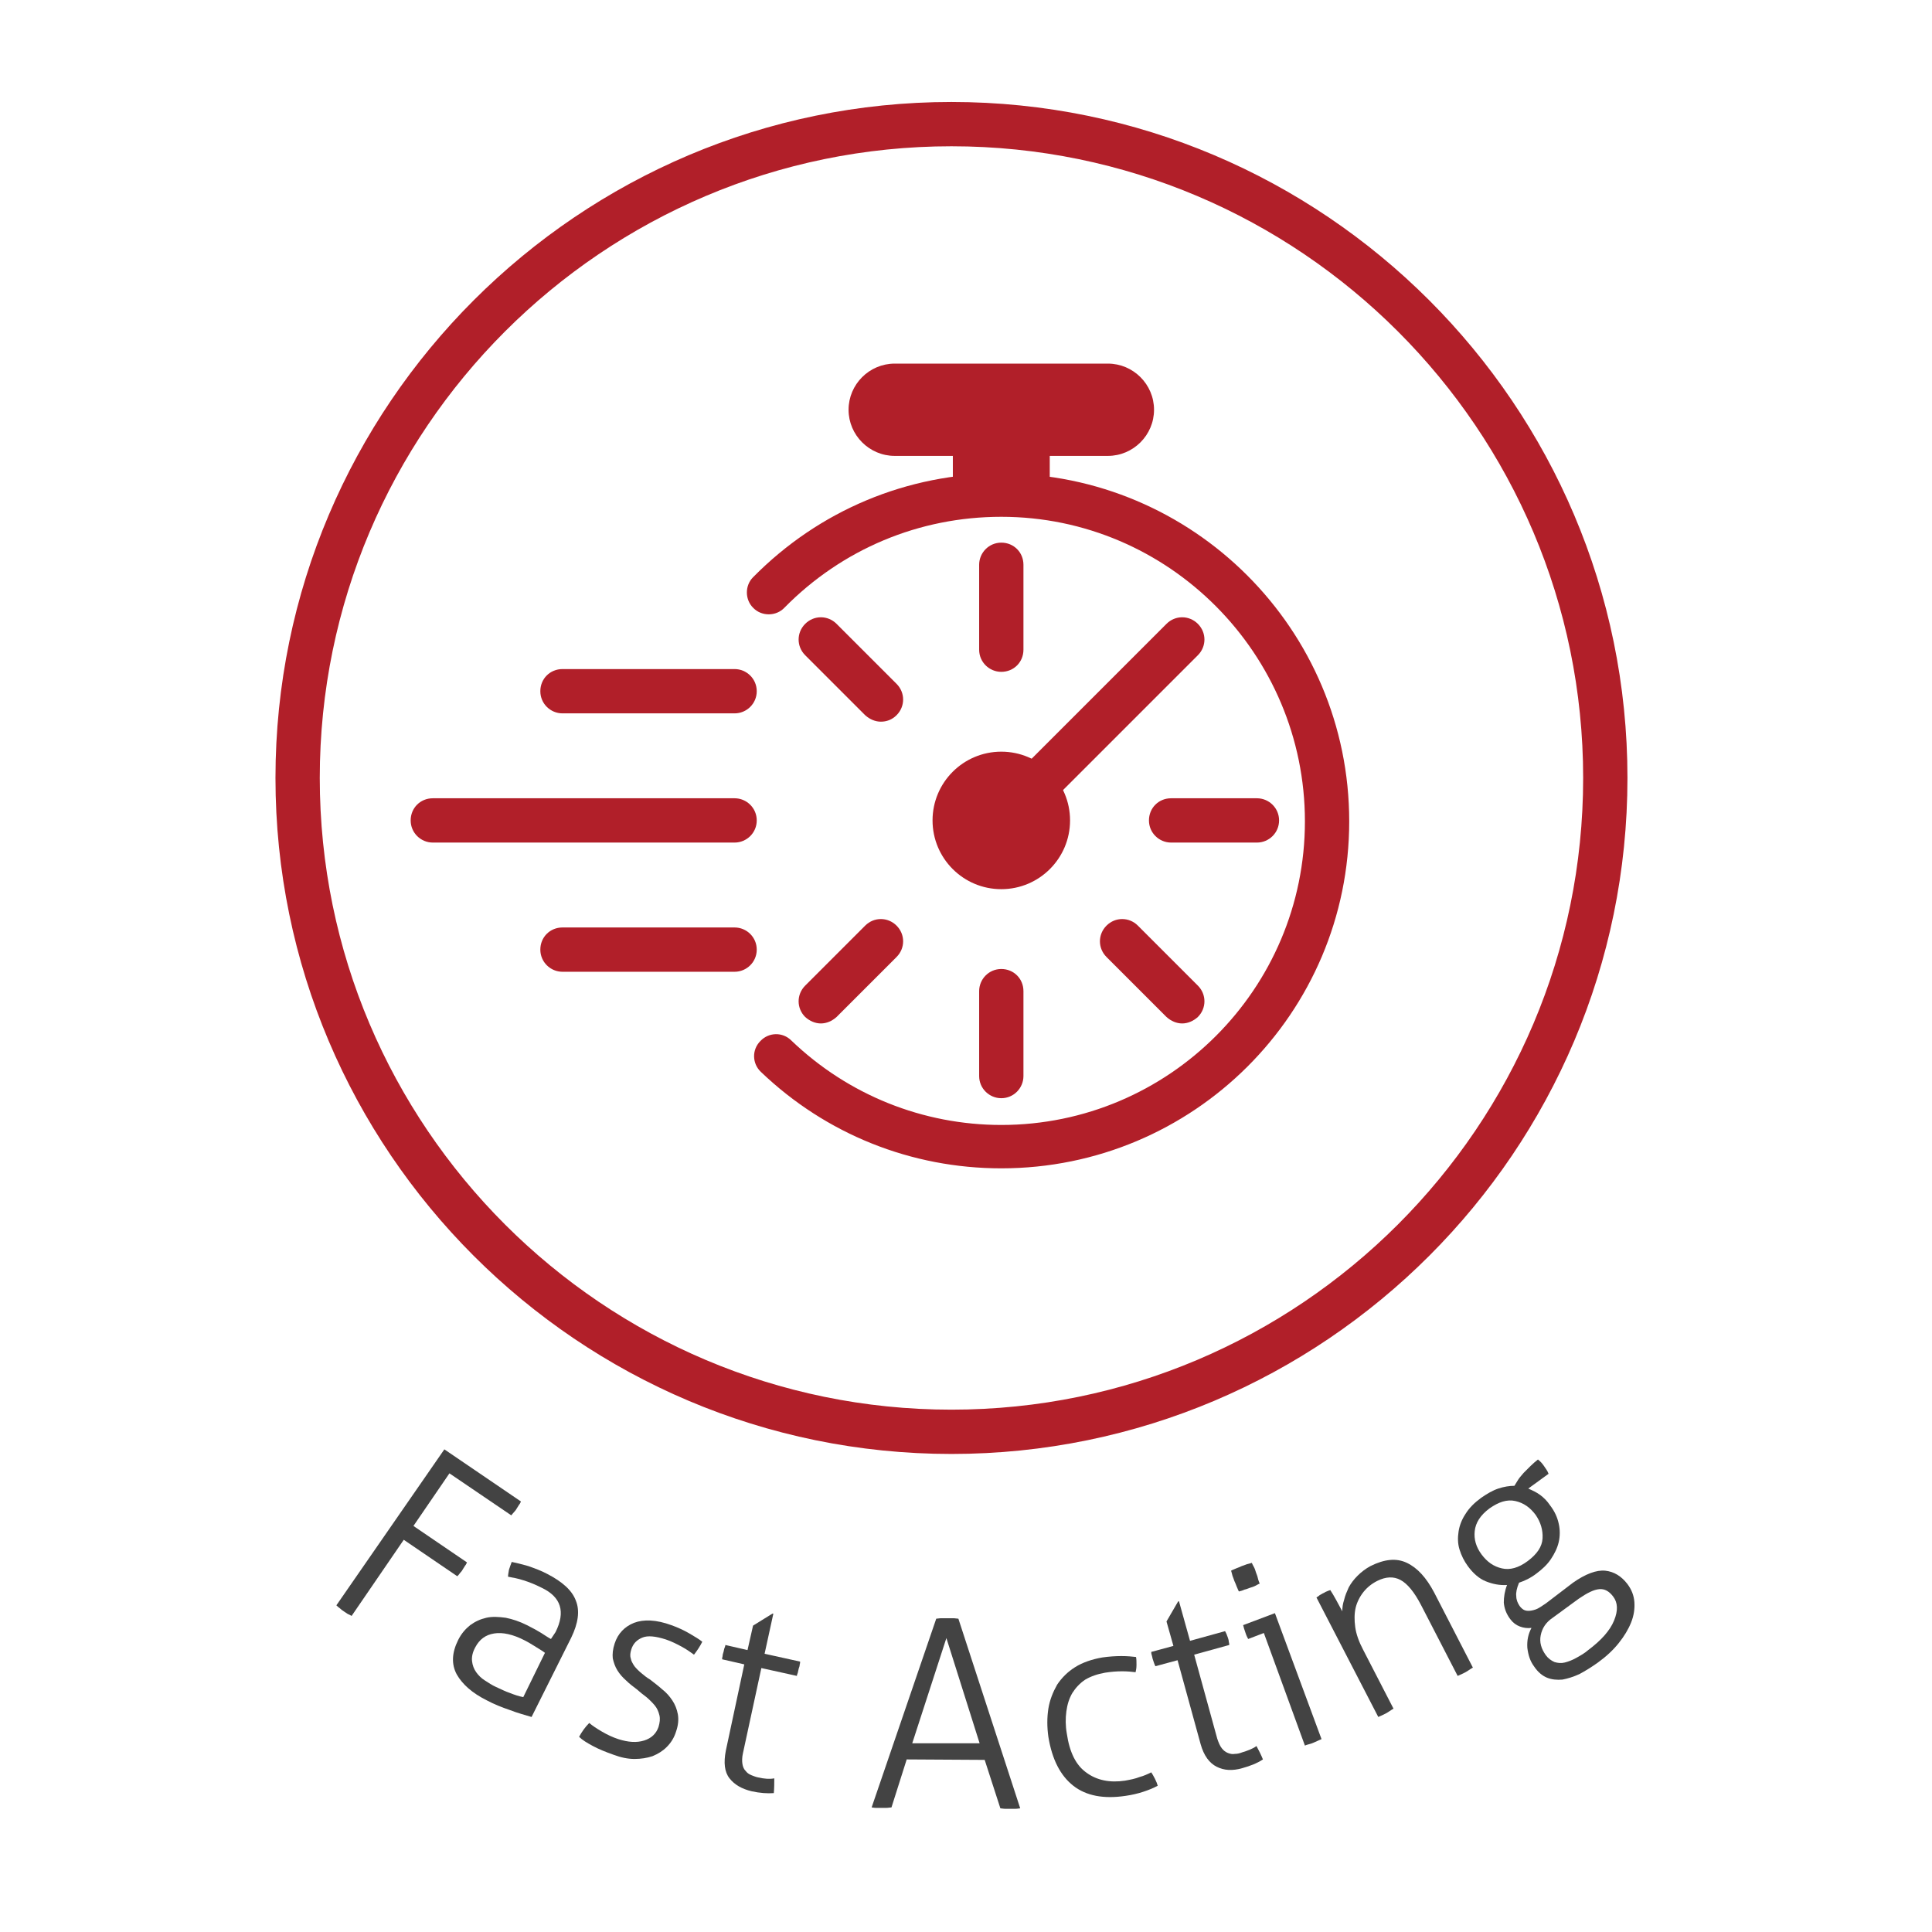 <svg xmlns="http://www.w3.org/2000/svg" xmlns:xlink="http://www.w3.org/1999/xlink" id="Layer_1" x="0px" y="0px" viewBox="0 0 418.7 418.7" style="enable-background:new 0 0 418.7 418.7;" xml:space="preserve"><style type="text/css">	.st0{display:none;}	.st1{display:inline;}	.st2{fill:#B11F29;}	.st3{fill:#434343;}</style><g class="st0">	<g class="st1">		<path class="st2" d="M206.2,315.1c-80.8,0-146.5-65.7-146.5-146.5S125.5,22.1,206.2,22.1s146.5,65.7,146.5,146.5   S287,315.1,206.2,315.1z M206.2,31.7c-75.5,0-136.9,61.4-136.9,136.9s61.4,136.9,136.9,136.9s136.9-61.4,136.9-136.9   S281.7,31.7,206.2,31.7z"></path>	</g>	<g class="st1">		<g>			<path class="st3" d="M39.3,242.4c0.2,0.3,0.5,0.8,0.9,1.3c0.4,0.6,0.8,1.2,1.2,1.9c0.4,0.7,0.9,1.4,1.3,2.2    c0.4,0.7,0.8,1.4,1.1,2c1,2,1.7,3.9,2.2,5.7c0.4,1.8,0.5,3.6,0.2,5.2s-1,3.1-2,4.5c-1.1,1.4-2.6,2.6-4.6,3.6    c-2.1,1.1-4.1,1.7-6,1.7c-1.9,0.1-3.6-0.3-5.2-1c-1.6-0.8-3-1.8-4.3-3.2c-1.3-1.4-2.4-3-3.3-4.8c-0.4-0.8-0.7-1.5-1-2.1    c-0.3-0.6-0.5-1.3-0.9-2.1l-14.3,7.3c-0.2-0.2-0.3-0.5-0.5-0.8c-0.2-0.3-0.3-0.6-0.5-0.9c-0.2-0.3-0.3-0.7-0.5-1    c-0.1-0.3-0.3-0.6-0.3-0.8L39.3,242.4z M22.2,255.6c0.1,0.4,0.3,0.7,0.4,0.9s0.2,0.5,0.3,0.8c0.1,0.3,0.2,0.6,0.4,0.9    s0.4,0.7,0.6,1.3c0.6,1.2,1.3,2.4,2.1,3.4c0.8,1.1,1.8,1.9,2.9,2.6c1.1,0.6,2.4,1,3.8,1c1.4,0,3.1-0.5,4.9-1.4    c1.5-0.8,2.6-1.6,3.4-2.6c0.8-1,1.2-2,1.4-3.2s0.1-2.4-0.3-3.8c-0.4-1.4-0.9-2.8-1.7-4.3c-0.5-0.9-0.9-1.6-1.3-2.3    c-0.4-0.7-0.7-1.2-1-1.6L22.2,255.6z"></path>			<path class="st3" d="M24.9,299.9c-1.3-1.8-2.1-3.5-2.4-5.3c-0.3-1.8-0.3-3.5,0.2-5.2s1.3-3.3,2.5-4.8c1.2-1.5,2.7-2.9,4.4-4.2    c1.7-1.2,3.5-2.2,5.3-2.9s3.6-1,5.3-0.9c1.7,0.1,3.4,0.5,5,1.4c1.6,0.9,3,2.2,4.3,3.9c1.3,1.8,2.1,3.5,2.4,5.3    c0.3,1.8,0.2,3.5-0.2,5.2c-0.5,1.7-1.3,3.3-2.5,4.8c-1.2,1.5-2.6,2.9-4.4,4.2c-1.7,1.2-3.5,2.2-5.3,2.8c-1.8,0.6-3.6,0.9-5.4,0.9    c-1.7-0.1-3.4-0.5-5-1.4C27.6,302.9,26.2,301.6,24.9,299.9z M27.6,297.9c1.8,2.5,4,3.7,6.6,3.6c2.6,0,5.4-1.1,8.4-3.3    c3-2.2,4.9-4.5,5.7-6.9c0.8-2.5,0.4-4.9-1.4-7.4c-1.8-2.5-4-3.7-6.6-3.6c-2.6,0-5.4,1.1-8.4,3.3c-3,2.2-4.9,4.5-5.7,6.9    C25.3,293,25.8,295.5,27.6,297.9z"></path>			<path class="st3" d="M58.6,296.2c0.2,0.1,0.4,0.3,0.7,0.5c0.3,0.2,0.5,0.5,0.8,0.7c0.2,0.2,0.5,0.5,0.8,0.8    c0.3,0.3,0.5,0.6,0.7,0.7l-12.3,22.4l22.2-13c0.2,0.2,0.5,0.4,0.8,0.6c0.3,0.2,0.6,0.5,0.9,0.8c0.2,0.2,0.4,0.4,0.7,0.6    c0.2,0.2,0.4,0.5,0.6,0.7l-11.6,22.6l21.5-13.3c0.2,0.1,0.4,0.3,0.7,0.5c0.2,0.2,0.5,0.4,0.7,0.6c0.2,0.2,0.5,0.5,0.7,0.7    c0.3,0.3,0.5,0.5,0.6,0.7l-26.1,15.3c-0.6-0.4-1.1-0.8-1.6-1.2c-0.5-0.5-1-1-1.3-1.5l11.5-22.3l-21.9,12.4    c-0.6-0.4-1.1-0.8-1.6-1.2c-0.5-0.5-1-1-1.3-1.5L58.6,296.2z"></path>			<path class="st3" d="M85.4,339.6c-2.1,3.3-2.9,6.1-2.4,8.6c0.5,2.5,2.3,4.7,5.3,6.7c1.2,0.8,2.4,1.4,3.6,1.9    c1.2,0.5,2.4,0.8,3.6,1.1c-0.1,0.5-0.2,1-0.5,1.5c-0.2,0.6-0.5,1.1-0.7,1.5c-1.2-0.2-2.5-0.6-3.9-1.2c-1.4-0.6-2.8-1.4-4.3-2.3    c-2.1-1.4-3.7-2.9-4.8-4.5c-1.1-1.6-1.8-3.3-2-5c-0.2-1.7-0.1-3.5,0.4-5.4c0.5-1.8,1.4-3.7,2.6-5.5c1.2-1.8,2.5-3.3,3.9-4.6    c1.4-1.3,3-2.2,4.6-2.8c1.6-0.6,3.4-0.8,5.2-0.6c1.8,0.2,3.7,1,5.6,2.2c1.6,1,2.8,2.2,3.7,3.6c0.9,1.3,1.4,2.8,1.7,4.3    c0.2,1.5,0.1,3.1-0.4,4.7c-0.4,1.6-1.2,3.2-2.2,4.8c-0.2,0.3-0.4,0.6-0.7,1.1c-0.3,0.4-0.6,0.8-0.8,1.1L85.4,339.6z M101.5,346.3    c0.6-1,1.1-2,1.5-3.2c0.4-1.1,0.5-2.2,0.4-3.3c-0.1-1.1-0.4-2.1-1-3.1c-0.6-1-1.5-1.9-2.7-2.7c-2.2-1.4-4.4-1.9-6.5-1.3    c-2.1,0.6-4.1,2-6,4.3L101.5,346.3z"></path>			<path class="st3" d="M118.1,341.7c0.3,0.1,0.6,0.2,0.8,0.3c0.3,0.1,0.5,0.2,0.8,0.3c0.3,0.1,0.5,0.3,0.8,0.4    c0.2,0.1,0.5,0.3,0.7,0.4c-0.2,0.7-0.5,1.4-0.9,2.3c-0.4,0.9-0.7,1.6-1,2.3c1.3-0.9,2.8-1.6,4.4-1.8c1.7-0.3,3.5,0.1,5.5,1    c0.2,0.1,0.4,0.2,0.5,0.3c0.2,0.1,0.4,0.2,0.6,0.4c-0.2,0.6-0.4,1.2-0.6,1.7c-0.3,0.5-0.6,1.1-0.9,1.5c-0.3-0.2-0.5-0.3-0.6-0.4    c-0.2-0.1-0.3-0.2-0.5-0.2c-2.3-1.1-4.6-1.3-6.7-0.5c-2.1,0.8-4,2.9-5.6,6.4l-6.4,13.5c-0.2-0.1-0.5-0.2-0.9-0.3    c-0.4-0.2-0.7-0.3-0.9-0.4c-0.2-0.1-0.4-0.2-0.8-0.4c-0.4-0.2-0.6-0.4-0.8-0.5L118.1,341.7z"></path>			<path class="st3" d="M132.5,364.6c-1.2,3.7-1.3,6.7-0.1,9c1.1,2.3,3.4,4,6.8,5.1c1.4,0.5,2.7,0.8,3.9,0.9    c1.2,0.2,2.5,0.2,3.8,0.2c0,0.5,0,1,0,1.6c-0.1,0.6-0.2,1.2-0.3,1.6c-1.2,0.1-2.5,0.1-4-0.1c-1.5-0.2-3.1-0.6-4.7-1.1    c-2.4-0.8-4.3-1.8-5.8-3.1c-1.5-1.3-2.6-2.7-3.3-4.3c-0.7-1.6-1-3.4-0.9-5.3c0.1-1.9,0.4-3.9,1.1-6c0.7-2,1.5-3.8,2.6-5.4    c1.1-1.6,2.3-2.9,3.8-3.9c1.4-1,3-1.6,4.9-1.9c1.8-0.2,3.8,0,6,0.7c1.8,0.6,3.3,1.4,4.5,2.5c1.2,1.1,2.1,2.3,2.7,3.7    c0.6,1.4,0.9,3,0.9,4.7c0,1.7-0.3,3.4-0.9,5.2c-0.1,0.3-0.3,0.7-0.4,1.2c-0.2,0.5-0.4,0.9-0.5,1.3L132.5,364.6z M149.8,367    c0.4-1.1,0.6-2.3,0.7-3.4c0.1-1.2-0.1-2.3-0.4-3.3c-0.3-1-0.9-1.9-1.7-2.8c-0.8-0.8-1.9-1.5-3.3-1.9c-2.5-0.8-4.7-0.7-6.7,0.4    c-1.9,1.1-3.5,3-4.7,5.7L149.8,367z"></path>			<path class="st3" d="M185.8,348.9c0.2,0,0.6,0,1,0.1c0.4,0,0.7,0.1,0.9,0.1c0.2,0,0.5,0.1,0.9,0.2c0.4,0.1,0.7,0.2,0.9,0.2    l-6.4,40.7c-1.2,0.2-2.7,0.3-4.5,0.3c-1.8,0-3.6-0.2-5.5-0.5c-2.1-0.3-4-0.9-5.7-1.6c-1.7-0.8-3.2-1.8-4.3-3.2    c-1.1-1.3-1.9-3-2.4-4.9c-0.5-2-0.5-4.3-0.1-7c0.4-2.5,1.1-4.6,2.1-6.5c1-1.8,2.2-3.3,3.6-4.5c1.4-1.1,3.1-1.9,5-2.4    c1.9-0.4,3.8-0.5,5.9-0.2c1.2,0.2,2.5,0.5,3.6,0.9s2.1,0.8,2.8,1.2L185.8,348.9z M183.2,365.4c-0.7-0.4-1.6-0.8-2.7-1.3    c-1.1-0.4-2.3-0.7-3.5-0.9c-1.8-0.3-3.3-0.2-4.7,0.2c-1.4,0.4-2.6,1.1-3.6,2c-1,0.9-1.9,2.1-2.5,3.6c-0.7,1.4-1.1,3.1-1.4,4.9    c-0.6,3.9-0.1,6.9,1.5,9c1.6,2.1,4.1,3.4,7.5,3.9c1.2,0.2,2.4,0.3,3.6,0.4c1.1,0,2.1,0,2.7-0.1L183.2,365.4z"></path>			<path class="st3" d="M210.7,351.1c0.4-0.1,0.9-0.2,1.6-0.3s1.4-0.3,2.2-0.4c0.8-0.1,1.6-0.3,2.4-0.4c0.8-0.1,1.5-0.2,2.2-0.2    c4.5-0.4,8,0.2,10.5,1.7c2.5,1.5,3.9,4.1,4.3,7.7c0.1,1.2,0,2.3-0.3,3.2c-0.3,1-0.7,1.9-1.2,2.7c-0.5,0.8-1.2,1.5-2,2.1    c-0.8,0.6-1.6,1.1-2.4,1.4c1.2,0.1,2.3,0.3,3.5,0.7c1.1,0.4,2.2,1,3.1,1.7c0.9,0.8,1.7,1.8,2.3,3c0.6,1.2,1,2.7,1.2,4.5    c0.2,2-0.1,3.8-0.8,5.4s-1.7,2.9-3.1,4c-1.4,1.1-3,2-5,2.6c-1.9,0.6-4.1,1.1-6.4,1.3c-0.6,0.1-1.3,0.1-2,0.1    c-0.8,0-1.5,0-2.3,0.1c-0.8,0-1.5,0-2.3,0c-0.7,0-1.4-0.1-1.9-0.1L210.7,351.1z M221.4,367.7c3.1-0.3,5.3-1.1,6.6-2.6    c1.3-1.5,1.9-3.3,1.7-5.5c-0.2-2-1.1-3.7-2.7-5s-4-1.8-7.2-1.5c-1,0.1-1.9,0.2-2.8,0.3c-0.9,0.2-1.6,0.3-2.1,0.4l1.2,14.3    L221.4,367.7z M217.7,388.4c0.5,0,1.3,0,2.1,0c0.9,0,1.8-0.1,2.8-0.1c1.5-0.1,2.9-0.4,4.3-0.8c1.4-0.4,2.6-0.9,3.7-1.7    c1-0.7,1.9-1.7,2.4-2.8c0.6-1.1,0.8-2.5,0.7-4.1c-0.1-1.6-0.5-2.9-1.2-3.9c-0.7-1-1.5-1.8-2.5-2.4c-1-0.6-2.2-1-3.6-1.2    c-1.4-0.2-2.8-0.2-4.3-0.1l-5.8,0.5L217.7,388.4z"></path>			<path class="st3" d="M259.9,385.4l-1,0.3c-0.3,0.1-0.7,0.2-1.1,0.3s-0.8,0.1-1,0.2l-17.2-25.7c0.2-0.1,0.5-0.2,0.9-0.3    c0.4-0.1,0.8-0.2,1.2-0.3c0.3-0.1,0.7-0.2,1.1-0.2c0.4-0.1,0.8-0.1,1-0.2l16.2,25.1l2.4-29.7c0.2-0.1,0.5-0.2,0.9-0.3    c0.4-0.1,0.7-0.2,1-0.3c0.3-0.1,0.6-0.1,1-0.2c0.4-0.1,0.7-0.1,0.9-0.1l-3.3,39.6c-0.2,2.2-0.7,3.8-1.8,5c-1,1.1-2.4,1.9-4,2.3    c-0.8,0.2-1.6,0.3-2.4,0.4c-0.8,0-1.5,0.1-2.1,0c-0.3-1.1-0.3-2.2,0.1-3.3c0.3,0,0.8,0,1.4,0c0.6,0,1.3-0.1,2-0.3    c1.1-0.3,1.9-0.7,2.4-1.4c0.5-0.7,0.8-1.8,1-3.3L259.9,385.4z"></path>			<path class="st3" d="M279.4,336c0.2-0.2,0.5-0.3,0.9-0.6c0.4-0.2,0.7-0.4,1-0.5c0.3-0.1,0.6-0.3,1-0.5c0.4-0.2,0.7-0.3,0.9-0.4    l33.4,21.1l-16.1-30.3c0.2-0.2,0.5-0.3,0.7-0.5c0.3-0.2,0.6-0.3,0.9-0.5c0.3-0.1,0.6-0.3,0.9-0.4c0.3-0.2,0.6-0.3,0.9-0.4    l19.2,36.2c-0.2,0.1-0.5,0.3-0.8,0.5c-0.4,0.2-0.7,0.4-1,0.6c-0.3,0.1-0.6,0.3-1,0.5s-0.7,0.3-0.9,0.4L286,340.4l16,30    c-0.2,0.2-0.5,0.3-0.7,0.5c-0.3,0.2-0.6,0.3-0.9,0.5c-0.3,0.2-0.7,0.3-1,0.5c-0.3,0.1-0.6,0.3-0.8,0.3L279.4,336z"></path>			<path class="st3" d="M336.4,325.7c-1.5-2-3.1-3.1-4.8-3.3c-1.6-0.2-3.4,0.4-5.2,1.8c-1.2,0.9-2.2,1.9-3.1,2.8    c-0.9,0.9-1.6,1.8-2.2,2.7c-0.4-0.2-0.8-0.4-1.3-0.9c-0.5-0.4-0.9-0.9-1.3-1.3c0.6-0.8,1.4-1.8,2.4-2.8c1-1,2.1-2,3.3-3    c2.9-2.3,5.6-3.3,8-3.1c2.4,0.2,4.7,1.6,6.8,4.4l11.8,15.2c-0.9,1-2,2.2-3.3,3.6c-1.3,1.4-2.7,2.6-4,3.6    c-2.8,2.2-5.4,3.3-7.9,3.5c-2.5,0.1-4.7-1-6.6-3.5c-0.9-1.2-1.5-2.5-1.8-3.8c-0.3-1.3-0.2-2.6,0.1-3.9c0.3-1.3,0.9-2.5,1.8-3.8    c0.9-1.2,2-2.4,3.4-3.5c1.1-0.8,2-1.5,2.9-2.1c0.8-0.5,1.5-1,2.1-1.3L336.4,325.7z M339.5,329.7c-0.6,0.3-1.2,0.8-2.1,1.3    c-0.8,0.5-1.6,1-2.3,1.6c-2.3,1.7-3.7,3.5-4.2,5.3c-0.6,1.8-0.3,3.5,1,5c0.8,1,1.6,1.6,2.4,1.9c0.8,0.3,1.7,0.4,2.5,0.2    c0.8-0.2,1.7-0.5,2.5-0.9c0.8-0.5,1.6-1,2.3-1.5c0.9-0.7,1.8-1.4,2.5-2.2s1.4-1.5,2.1-2.2L339.5,329.7z"></path>			<path class="st3" d="M343,310.8l-3.5,3.5c-0.2-0.1-0.4-0.3-0.6-0.5s-0.4-0.4-0.7-0.6c-0.2-0.2-0.4-0.4-0.6-0.6    c-0.2-0.2-0.3-0.4-0.4-0.5l3.5-3.5l-3.9-3.9l0.1-5l0.2-0.2l6.3,6.3l5.6-5.5c0.2,0.1,0.3,0.2,0.5,0.4c0.2,0.2,0.4,0.4,0.6,0.6    c0.2,0.2,0.4,0.4,0.6,0.7c0.2,0.2,0.4,0.4,0.5,0.6l-5.6,5.5l13.3,13.4c0.7,0.7,1.3,1.1,1.8,1.3c0.6,0.2,1.1,0.3,1.6,0.2    c0.5-0.1,1-0.2,1.4-0.5c0.4-0.3,0.8-0.6,1.2-1c0.9-0.9,1.6-1.9,2.1-2.8c0.9,0.5,1.8,1.1,2.7,1.9c-0.7,1.3-1.7,2.5-3,3.8    c-1.5,1.5-3.2,2.4-5,2.5c-1.8,0.1-3.6-0.7-5.4-2.6L343,310.8z"></path>			<path class="st3" d="M352.9,296.2c0.1-0.2,0.3-0.5,0.5-0.8c0.2-0.3,0.4-0.6,0.5-0.7c0.1-0.2,0.3-0.4,0.6-0.7    c0.3-0.3,0.5-0.5,0.6-0.7l13,10c1.6,1.3,3.1,2.1,4.4,2.6c1.3,0.5,2.5,0.6,3.6,0.4c1.1-0.2,2.1-0.7,3-1.4c0.9-0.8,1.9-1.7,2.8-2.9    c0.8-1,1.4-1.9,1.9-2.8c0.5-0.9,0.9-1.7,1.2-2.4L364.6,281c0.1-0.2,0.3-0.5,0.5-0.8c0.2-0.3,0.4-0.6,0.5-0.7    c0.1-0.2,0.3-0.4,0.6-0.7c0.3-0.3,0.5-0.5,0.6-0.7l22.4,17.3c-0.6,1.3-1.3,2.8-2.1,4.3c-0.8,1.5-1.8,3-2.9,4.5    c-1.1,1.4-2.3,2.6-3.5,3.7c-1.2,1-2.6,1.7-4.1,2c-1.5,0.3-3.1,0.2-4.9-0.3s-3.7-1.6-5.9-3.3L352.9,296.2z"></path>			<path class="st3" d="M371.9,269.9c0.1-0.3,0.2-0.6,0.4-0.8c0.1-0.3,0.3-0.5,0.4-0.7c0.2-0.3,0.3-0.5,0.5-0.7    c0.2-0.2,0.3-0.5,0.5-0.7c0.6,0.3,1.4,0.6,2.2,1.1c0.8,0.4,1.6,0.8,2.2,1.2c-0.8-1.4-1.3-2.9-1.5-4.5c-0.2-1.7,0.3-3.5,1.4-5.4    c0.1-0.2,0.2-0.3,0.3-0.5c0.1-0.2,0.2-0.4,0.4-0.6c0.6,0.2,1.2,0.5,1.7,0.8c0.5,0.3,1,0.6,1.4,1c-0.2,0.2-0.3,0.4-0.4,0.6    s-0.2,0.3-0.3,0.5c-1.3,2.2-1.6,4.4-1,6.6c0.6,2.2,2.6,4.2,5.9,6.1l12.9,7.5c-0.1,0.2-0.2,0.5-0.4,0.9c-0.2,0.4-0.3,0.6-0.4,0.8    c-0.1,0.2-0.3,0.4-0.5,0.8s-0.4,0.6-0.6,0.8L371.9,269.9z"></path>			<path class="st3" d="M395.9,257.3c3.6,1.5,6.5,1.8,8.9,0.8c2.4-0.9,4.2-3.1,5.6-6.4c0.6-1.3,1-2.6,1.2-3.8    c0.2-1.2,0.4-2.5,0.5-3.7c0.5,0,1,0,1.6,0.2c0.6,0.1,1.1,0.3,1.6,0.4c0,1.2-0.1,2.5-0.4,4c-0.3,1.5-0.8,3-1.5,4.6    c-1,2.3-2.1,4.2-3.5,5.5c-1.4,1.4-2.9,2.3-4.6,2.9c-1.7,0.6-3.5,0.7-5.4,0.5c-1.9-0.2-3.9-0.7-5.9-1.6c-2-0.8-3.7-1.8-5.2-3    c-1.5-1.2-2.7-2.5-3.6-4c-0.9-1.5-1.4-3.2-1.5-5c-0.1-1.8,0.3-3.8,1.2-5.9c0.7-1.8,1.7-3.2,2.9-4.3c1.2-1.1,2.5-1.9,3.9-2.4    c1.5-0.5,3-0.6,4.7-0.5c1.7,0.2,3.4,0.6,5.2,1.3c0.3,0.1,0.7,0.3,1.2,0.5c0.5,0.2,0.9,0.4,1.2,0.6L395.9,257.3z M399.6,240.4    c-1.1-0.5-2.2-0.8-3.4-0.9c-1.2-0.2-2.3-0.1-3.3,0.2c-1,0.3-2,0.8-2.9,1.5c-0.9,0.7-1.6,1.8-2.2,3.1c-1,2.5-1.1,4.7-0.1,6.7    c0.9,2,2.7,3.7,5.3,5.1L399.6,240.4z"></path>		</g>	</g>	<g class="st1">		<g>			<rect x="201.5" y="103" class="st2" width="9.5" height="172.6"></rect>		</g>		<g>			<polygon class="st2" points="206.2,158.1 175.2,127.1 182,120.4 206.2,144.6 230.5,120.4 237.2,127.1    "></polygon>		</g>		<g>			<polygon class="st2" points="206.2,213.3 161.4,168.5 168.2,161.8 206.2,199.8 244.3,161.8 251,168.5    "></polygon>		</g>		<g>			<path class="st2" d="M206.2,245.9c-45,0-66.9-24.1-66.9-73.8c0-56.7,61.1-111.7,63.7-114l3.2-2.8l3.2,2.8    c2.6,2.3,63.7,57.3,63.7,114C273.1,221.7,251.3,245.9,206.2,245.9z M206.2,68.1c-12.5,12-57.4,58.5-57.4,103.9    c0,57,30.7,64.3,57.4,64.3s57.4-7.3,57.4-64.3C263.6,126.7,218.7,80.2,206.2,68.1z"></path>		</g>	</g></g><g class="st0">	<g class="st1">		<path class="st2" d="M206.2,315.1c-80.8,0-146.5-65.7-146.5-146.5S125.4,22.1,206.2,22.1s146.5,65.7,146.5,146.5   S287,315.1,206.2,315.1z M206.2,31.7c-75.5,0-136.9,61.4-136.9,136.9c0,75.5,61.4,136.9,136.9,136.9s136.9-61.4,136.9-136.9   C343.1,93.1,281.7,31.7,206.2,31.7z"></path>	</g>	<g class="st1">		<path class="st3" d="M62.2,280.5l13.1,15.3c-0.1,0.2-0.3,0.4-0.6,0.6s-0.5,0.4-0.7,0.6c-0.2,0.2-0.4,0.4-0.7,0.6   c-0.3,0.2-0.5,0.4-0.7,0.5L62,285.8l-10.5,9l9.1,10.6c-0.1,0.2-0.3,0.4-0.6,0.6c-0.2,0.2-0.5,0.4-0.7,0.6   c-0.2,0.2-0.4,0.4-0.7,0.6c-0.3,0.2-0.5,0.4-0.7,0.5l-9.1-10.6l-15.1,13c-0.2-0.2-0.4-0.4-0.7-0.6c-0.2-0.2-0.5-0.5-0.7-0.8   c-0.2-0.3-0.5-0.6-0.7-0.9c-0.2-0.3-0.4-0.5-0.5-0.7L62.2,280.5z"></path>		<path class="st3" d="M70.8,307.7c0.2,0.2,0.5,0.4,0.7,0.5c0.2,0.2,0.4,0.4,0.6,0.5c0.2,0.2,0.4,0.4,0.6,0.6   c0.2,0.2,0.4,0.4,0.6,0.6c-0.4,0.6-0.9,1.2-1.5,1.9c-0.6,0.7-1.2,1.3-1.7,1.9c1.5-0.5,3.1-0.7,4.8-0.5c1.7,0.2,3.3,1.1,5,2.6   c0.1,0.1,0.3,0.3,0.4,0.4c0.2,0.1,0.3,0.3,0.5,0.5c-0.4,0.6-0.7,1-1.1,1.5c-0.4,0.4-0.9,0.8-1.3,1.2c-0.2-0.2-0.4-0.4-0.5-0.5   c-0.1-0.1-0.3-0.2-0.4-0.4c-1.9-1.8-4-2.6-6.2-2.4c-2.3,0.1-4.7,1.6-7.2,4.4l-10.1,11c-0.2-0.1-0.4-0.3-0.7-0.6   c-0.3-0.3-0.5-0.5-0.7-0.6c-0.1-0.1-0.4-0.3-0.7-0.6c-0.3-0.3-0.5-0.5-0.7-0.7L70.8,307.7z"></path>		<path class="st3" d="M77.7,333.9c-2.3,3.2-3.2,6-2.8,8.5c0.4,2.5,2,4.8,4.9,6.9c1.2,0.8,2.3,1.5,3.5,2c1.1,0.5,2.3,1,3.5,1.3   c-0.1,0.5-0.3,1-0.5,1.5c-0.3,0.6-0.5,1.1-0.8,1.5c-1.2-0.2-2.5-0.7-3.8-1.3c-1.4-0.6-2.8-1.5-4.2-2.5c-2-1.5-3.6-3-4.6-4.7   c-1-1.7-1.6-3.4-1.8-5.1c-0.2-1.8,0.1-3.5,0.7-5.4c0.6-1.8,1.6-3.6,2.9-5.4c1.2-1.7,2.6-3.2,4.1-4.4c1.5-1.2,3.1-2.1,4.8-2.6   c1.7-0.5,3.4-0.7,5.2-0.3c1.8,0.3,3.6,1.1,5.5,2.4c1.5,1.1,2.7,2.4,3.6,3.7c0.8,1.4,1.3,2.8,1.5,4.4c0.1,1.5,0,3.1-0.6,4.7   c-0.5,1.6-1.3,3.2-2.4,4.7c-0.2,0.3-0.5,0.6-0.8,1c-0.3,0.4-0.6,0.8-0.9,1.1L77.7,333.9z M93.5,341.3c0.7-1,1.2-2,1.7-3.1   c0.4-1.1,0.6-2.2,0.6-3.3c0-1.1-0.3-2.1-0.8-3.2c-0.5-1-1.4-2-2.5-2.8c-2.2-1.5-4.3-2.1-6.5-1.6c-2.2,0.5-4.2,1.8-6.2,4   L93.5,341.3z"></path>		<path class="st3" d="M105.5,352.2c-1.7,3.5-2.2,6.4-1.4,8.8c0.8,2.4,2.8,4.4,6,6c1.3,0.6,2.5,1.1,3.8,1.5c1.2,0.3,2.4,0.6,3.7,0.7   c0,0.5-0.1,1-0.3,1.6c-0.2,0.6-0.3,1.1-0.5,1.6c-1.2-0.1-2.5-0.3-4-0.7c-1.4-0.4-2.9-1-4.5-1.8c-2.2-1.1-4-2.4-5.3-3.9   c-1.3-1.5-2.1-3.1-2.6-4.8c-0.4-1.7-0.5-3.5-0.2-5.4c0.3-1.9,1-3.8,2-5.8c1-1.9,2.1-3.6,3.4-5c1.3-1.4,2.7-2.6,4.3-3.3   c1.6-0.8,3.3-1.2,5.1-1.2c1.8,0,3.7,0.5,5.8,1.5c1.7,0.8,3.1,1.9,4.1,3.1c1,1.2,1.7,2.6,2.1,4.1c0.4,1.5,0.4,3.1,0.2,4.7   c-0.3,1.7-0.8,3.4-1.7,5.1c-0.2,0.3-0.4,0.7-0.6,1.2c-0.3,0.5-0.5,0.9-0.7,1.2L105.5,352.2z M122.2,357c0.5-1.1,0.9-2.2,1.1-3.3   c0.2-1.2,0.3-2.3,0.1-3.3c-0.2-1.1-0.6-2-1.3-3c-0.7-0.9-1.7-1.7-3-2.4c-2.4-1.2-4.6-1.4-6.7-0.6c-2.1,0.8-3.9,2.5-5.5,5   L122.2,357z"></path>		<path class="st3" d="M155.6,386.7c-2.1-0.5-3.9-1.3-5.3-2.4c-1.4-1.1-2.5-2.5-3.2-4.1s-1.2-3.3-1.3-5.3c-0.1-1.9,0.1-3.9,0.6-6   c0.5-2.1,1.2-4,2.1-5.7c0.9-1.7,2.1-3.1,3.5-4.2c1.4-1.1,2.9-1.8,4.7-2.2c1.8-0.4,3.7-0.3,5.8,0.2c2.1,0.5,3.9,1.3,5.3,2.4   c1.4,1.1,2.5,2.5,3.2,4.1c0.7,1.6,1.2,3.3,1.3,5.3c0.1,1.9-0.1,3.9-0.5,6c-0.5,2.1-1.2,4-2.2,5.6c-1,1.7-2.1,3.1-3.5,4.2   c-1.4,1.1-2.9,1.8-4.7,2.2C159.7,387.2,157.7,387.2,155.6,386.7z M156.4,383.5c3,0.7,5.4,0.2,7.4-1.6s3.3-4.4,4.2-8   c0.8-3.6,0.8-6.6-0.2-9c-1-2.4-3-4-5.9-4.6c-3-0.7-5.4-0.2-7.4,1.6c-1.9,1.7-3.3,4.4-4.2,8c-0.8,3.6-0.8,6.6,0.2,9   C151.4,381.3,153.4,382.8,156.4,383.5z"></path>		<path class="st3" d="M184.1,364.7l-4.9-0.5c0-0.2,0-0.4,0-0.7c0-0.3,0-0.5,0.1-0.9c0-0.3,0.1-0.6,0.1-0.9c0-0.3,0.1-0.5,0.2-0.7   l4.9,0.5l0.2-2.6c0.3-3.6,1.4-6.1,3.1-7.8s4.3-2.3,7.7-1.9c0.8,0.1,1.5,0.2,2.2,0.4c0.7,0.2,1.2,0.3,1.6,0.5   c-0.1,0.7-0.3,1.3-0.4,1.7c-0.1,0.4-0.3,0.9-0.5,1.4c-0.3-0.1-0.8-0.2-1.3-0.4s-1.2-0.3-1.8-0.3c-1-0.1-1.9-0.1-2.6,0.1   c-0.8,0.1-1.4,0.5-2,1c-0.6,0.5-1,1.2-1.4,2.2c-0.4,1-0.6,2.2-0.8,3.8l-0.2,2.4l7.9,0.8c0,0.2,0,0.4,0,0.7c0,0.3,0,0.6-0.1,0.9   c0,0.3-0.1,0.6-0.1,0.8c0,0.3-0.1,0.5-0.2,0.7l-7.9-0.8l-2.5,25.8c-0.2,0-0.5,0-0.9,0c-0.4,0-0.7,0-0.9-0.1   c-0.2,0-0.5-0.1-0.9-0.1c-0.4-0.1-0.7-0.1-1-0.2L184.1,364.7z"></path>		<path class="st3" d="M214.6,351.2c0.3-0.1,0.6-0.1,1-0.2c0.4-0.1,0.8-0.1,1.1-0.2s0.7-0.1,1.1-0.1c0.4,0,0.8-0.1,1-0.1l24,31.4   l-4.5-34c0.3-0.1,0.5-0.1,0.9-0.2c0.3-0.1,0.6-0.1,1-0.2c0.3,0,0.6-0.1,1-0.1c0.4,0,0.7,0,0.9,0l5.4,40.6c-0.2,0.1-0.5,0.1-1,0.2   c-0.4,0.1-0.8,0.1-1.2,0.2c-0.3,0-0.7,0.1-1.1,0.1c-0.4,0-0.8,0.1-1,0l-23.9-31.2l4.5,33.7c-0.3,0.1-0.5,0.1-0.9,0.2   c-0.3,0.1-0.6,0.1-1,0.2c-0.4,0.1-0.7,0.1-1.1,0.1c-0.3,0-0.6,0-0.9,0L214.6,351.2z"></path>		<path class="st3" d="M260.1,380.8c0.6,0,1.1,0,1.7,0c0.6,0,1.3,0,2-0.1c0.7-0.1,1.5-0.2,2.4-0.3s1.8-0.4,2.9-0.7   c1.7-0.5,3.2-1.2,4.3-2s2-1.7,2.6-2.6c0.6-1,0.9-2,1.1-3.1c0.1-1.1,0-2.2-0.4-3.3c-0.3-1.1-0.8-2-1.3-2.7   c-0.5-0.7-1.2-1.3-2.1-1.7c-0.9-0.4-2-0.8-3.4-1c-1.4-0.2-3-0.4-5-0.6c-1.4-0.1-2.8-0.2-4.1-0.4s-2.5-0.5-3.6-1.1   c-1.1-0.5-2.1-1.2-2.9-2.2c-0.8-0.9-1.5-2.2-2-3.9c-0.9-2.9-0.6-5.6,1-8.1c1.6-2.5,4.4-4.3,8.4-5.6c0.8-0.2,1.6-0.5,2.5-0.6   c0.8-0.2,1.6-0.3,2.4-0.4c0.7-0.1,1.4-0.2,2.1-0.2c0.6,0,1.2-0.1,1.6-0.1c0.1,0.6,0.2,1.2,0.2,1.8c0,0.6,0.1,1.2,0,1.7   c-1,0-2.2,0.1-3.6,0.2c-1.4,0.2-2.8,0.5-4.2,0.9c-3,0.9-5,2.2-5.9,3.8c-0.9,1.6-1.1,3.4-0.5,5.3c0.3,1,0.8,1.8,1.4,2.4   c0.6,0.6,1.4,1.1,2.2,1.4c0.9,0.3,1.9,0.6,3,0.7c1.1,0.2,2.3,0.3,3.6,0.4c1.7,0.1,3.3,0.3,4.9,0.6c1.5,0.2,2.9,0.7,4.1,1.2   c1.2,0.6,2.3,1.4,3.2,2.4c0.9,1,1.6,2.4,2.1,4c0.6,1.9,0.8,3.7,0.5,5.3c-0.2,1.7-0.8,3.2-1.7,4.6c-0.9,1.4-2.2,2.6-3.8,3.7   c-1.6,1.1-3.5,2-5.7,2.6c-2.1,0.7-4,1.1-5.5,1.2c-1.5,0.1-2.9,0.2-4.3,0.2c-0.1-0.6-0.2-1.2-0.2-1.9   C260,382,260,381.3,260.1,380.8z"></path>		<path class="st3" d="M285.7,332.6c0.2-0.2,0.5-0.3,0.9-0.6c0.4-0.2,0.8-0.4,1.1-0.6c0.4-0.2,0.8-0.4,1.2-0.5   c0.4-0.2,0.7-0.3,1-0.4l30.6,30.5c-0.2,0.1-0.5,0.3-0.8,0.5c-0.4,0.2-0.7,0.4-1.1,0.6c-0.3,0.2-0.6,0.3-1,0.5   c-0.3,0.2-0.7,0.3-0.9,0.4l-7.7-7.8l-15.1,7.6l1.8,10.8c-0.3,0.2-0.6,0.4-0.9,0.5c-0.3,0.2-0.7,0.4-1,0.5   c-0.3,0.2-0.7,0.3-1.1,0.5c-0.4,0.2-0.7,0.3-0.9,0.3L285.7,332.6z M306.4,352.3l-16.8-17.1l3.7,23.6L306.4,352.3z"></path>		<path class="st3" d="M305.9,321.1c0.2-0.2,0.5-0.4,0.8-0.6c0.3-0.2,0.6-0.4,0.8-0.6c0.3-0.2,0.6-0.4,0.9-0.5   c0.3-0.2,0.6-0.3,0.8-0.4l22.8,34c-0.2,0.2-0.4,0.4-0.7,0.6c-0.3,0.2-0.6,0.4-0.8,0.6c-0.3,0.2-0.6,0.4-0.9,0.6   c-0.3,0.2-0.6,0.3-0.8,0.4L305.9,321.1z"></path>		<path class="st3" d="M317.1,313.9c0.3-0.4,0.8-0.9,1.3-1.5c0.5-0.6,1.1-1.2,1.7-1.8c0.6-0.6,1.2-1.2,1.9-1.9   c0.6-0.6,1.2-1.2,1.7-1.6c2.7-2.4,5.3-4.1,7.9-5.1c2.6-1,5.2-1.5,7.7-1.3c2.5,0.2,4.9,1,7.3,2.4c2.4,1.4,4.6,3.3,6.8,5.7   c9.5,10.6,9,20.5-1.4,29.8c-0.6,0.5-1.2,1.1-1.9,1.7c-0.7,0.6-1.4,1.1-2.1,1.7c-0.7,0.5-1.3,1-1.9,1.4c-0.6,0.4-1.1,0.8-1.6,1   L317.1,313.9z M345.1,339.2c0.6-0.4,1.2-0.9,2-1.4c0.7-0.6,1.5-1.2,2.2-1.8c2-1.8,3.5-3.5,4.7-5.4c1.2-1.8,1.9-3.8,2.1-5.8   c0.2-2-0.2-4.1-1.1-6.3c-0.9-2.2-2.5-4.6-4.8-7.1c-3.9-4.4-7.9-6.6-12-6.6c-4.1,0-8.1,1.7-12.1,5.3c-0.7,0.6-1.3,1.2-2.1,1.9   c-0.7,0.7-1.3,1.3-1.7,1.8L345.1,339.2z"></path>		<path class="st3" d="M371.8,312.4c0.8-0.4,1.7-1.1,2.7-2c1-0.9,1.9-1.8,2.7-2.7c1.4-1.8,2.2-3.5,2.2-5.2c0-1.7-0.5-3-1.7-3.9   c-0.8-0.6-1.6-1-2.4-1.1c-0.8-0.1-1.5,0-2.3,0.2c-0.8,0.2-1.5,0.6-2.3,1.1c-0.7,0.5-1.5,1-2.3,1.4c-0.8,0.6-1.7,1.1-2.6,1.6   c-0.9,0.5-1.8,0.8-2.7,1c-0.9,0.2-1.8,0.2-2.8,0c-0.9-0.2-1.9-0.7-2.9-1.4c-1.8-1.4-2.7-3.3-2.8-5.5c-0.1-2.2,1-4.7,3.2-7.5   c0.9-1.2,1.9-2.2,3-3.1c1.1-0.9,2-1.6,2.7-2c0.7,0.8,1.4,1.7,2,2.7c-0.7,0.5-1.6,1.1-2.5,1.9c-1,0.8-1.9,1.7-2.7,2.8   c-1.4,1.8-2.2,3.3-2.1,4.6c0,1.3,0.6,2.3,1.6,3.1c0.6,0.5,1.1,0.7,1.7,0.8c0.6,0.1,1.2,0,1.8-0.2c0.6-0.2,1.3-0.5,1.9-0.9   c0.6-0.4,1.3-0.8,2-1.3c0.9-0.6,1.8-1.2,2.8-1.7c1-0.6,2-1,3-1.2c1-0.3,2.1-0.3,3.2-0.1c1.1,0.2,2.3,0.7,3.4,1.7   c1.1,0.9,1.9,1.9,2.4,3c0.5,1.1,0.8,2.3,0.8,3.6c0,1.3-0.3,2.6-0.8,3.9s-1.3,2.6-2.3,3.9c-1.1,1.4-2.2,2.6-3.3,3.6   c-1.1,1-2,1.7-2.9,2.1C373,314.5,372.4,313.5,371.8,312.4z"></path>	</g>	<g class="st1">		<path class="st2" d="M177.2,182.8l43.2-43.2l3.7-3.7c1.3-1.3,1.3-3.5,0-4.8l-32.2-32.2c-16.1-16.1-42.3-15.9-57.5,1.1   c-13.7,15.3-13.1,38.9,1.6,53.7l32.8,32.8c1.3,1.3,3.5,1.3,4.8,0L177.2,182.8z M142,147.6c-11.4-11.4-11.9-29.8-1.3-41.7   c11.8-13.4,32.4-13.6,45-0.9l28.6,28.6c0,0,0,0.1,0,0.1l-43,43c0,0-0.1,0-0.1,0L142,147.6z"></path>		<path class="st2" d="M235.2,154.5L192,197.6l-3.7,3.7c-1.3,1.3-1.3,3.5,0,4.8l32.3,32.3c15.5,15.5,41.1,15.7,56.3,0   c14.8-15.3,14.6-39.7-0.5-54.8l-32.8-32.8c-1.3-1.3-3.5-1.3-4.8,0L235.2,154.5z"></path>	</g>	<g class="st1">		<path class="st2" d="M129.2,250.4c-1.2,0-2.4-0.5-3.4-1.4c-1.9-1.9-1.9-4.9,0-6.8L279.8,88.2c1.9-1.9,4.9-1.9,6.8,0   c1.9,1.9,1.9,4.9,0,6.8L132.5,249C131.6,249.9,130.4,250.4,129.2,250.4z"></path>	</g></g><g class="st0">	<g class="st1">		<path class="st2" d="M206.2,315.1c-80.8,0-146.5-65.7-146.5-146.5S125.5,22.1,206.2,22.1s146.5,65.7,146.5,146.5   S287,315.1,206.2,315.1z M206.2,31.7c-75.5,0-136.9,61.4-136.9,136.9s61.4,136.9,136.9,136.9s136.9-61.4,136.9-136.9   S281.8,31.7,206.2,31.7z"></path>	</g>	<g class="st1">		<path class="st3" d="M82.1,302.1c0.2,0.1,0.4,0.3,0.7,0.5c0.3,0.2,0.6,0.5,0.9,0.7c0.3,0.2,0.5,0.4,0.8,0.7   c0.2,0.2,0.5,0.5,0.6,0.7l-24.1,28.6l13.4,11.3c-0.1,0.2-0.3,0.4-0.5,0.7c-0.2,0.3-0.4,0.5-0.6,0.7c-0.2,0.2-0.4,0.5-0.6,0.7   c-0.2,0.2-0.4,0.4-0.6,0.6l-16.4-13.8L82.1,302.1z"></path>		<path class="st3" d="M89.5,359.5c-1.8-1.1-3.3-2.5-4.3-4c-1-1.5-1.6-3.1-1.8-4.9c-0.2-1.7-0.1-3.5,0.5-5.4   c0.5-1.9,1.3-3.7,2.4-5.5c1.1-1.8,2.4-3.4,3.8-4.7c1.4-1.3,3-2.3,4.6-2.9c1.6-0.6,3.4-0.8,5.2-0.6c1.8,0.2,3.6,0.8,5.5,2   s3.3,2.4,4.2,4c1,1.5,1.6,3.1,1.8,4.9c0.2,1.7,0.1,3.5-0.4,5.4c-0.5,1.9-1.3,3.7-2.4,5.5s-2.4,3.4-3.8,4.7c-1.4,1.3-3,2.3-4.6,2.9   c-1.6,0.6-3.3,0.8-5.1,0.6C93.2,361.3,91.4,360.7,89.5,359.5z M91.3,356.7c2.6,1.6,5.1,1.9,7.5,0.8c2.4-1,4.5-3.1,6.5-6.3   c1.9-3.1,2.8-6,2.6-8.6c-0.2-2.6-1.6-4.7-4.1-6.3c-2.6-1.6-5.1-1.9-7.5-0.8c-2.4,1-4.5,3.1-6.5,6.3c-1.9,3.1-2.8,6-2.6,8.6   S88.7,355.1,91.3,356.7z"></path>		<path class="st3" d="M123.1,344.3c0.3,0.1,0.6,0.2,0.9,0.3c0.3,0.1,0.5,0.2,0.8,0.3c0.3,0.1,0.5,0.2,0.8,0.3s0.5,0.3,0.8,0.4   c-0.2,0.7-0.5,1.5-0.8,2.4c-0.4,1-0.7,1.8-1,2.5c0.6-0.5,1.3-0.9,2.2-1.4c0.8-0.4,1.7-0.7,2.7-1c1-0.2,2-0.3,3.1-0.2   c1.1,0.1,2.3,0.3,3.4,0.8c3.1,1.3,5,3.1,5.6,5.5c0.7,2.4,0.3,5.3-1,8.6l-6.9,17c-0.2-0.1-0.5-0.1-0.9-0.3   c-0.4-0.1-0.7-0.2-0.9-0.3c-0.2-0.1-0.5-0.2-0.8-0.4c-0.4-0.2-0.7-0.3-0.9-0.4l6.5-16c1.2-3,1.6-5.3,1.2-7   c-0.4-1.7-1.5-2.9-3.4-3.7c-1.2-0.5-2.5-0.7-3.8-0.7c-1.3,0.1-2.5,0.4-3.7,1c-1.2,0.6-2.3,1.5-3.3,2.7c-1,1.2-1.9,2.7-2.6,4.4   l-5.4,13.3c-0.2-0.1-0.5-0.1-0.9-0.3c-0.4-0.1-0.7-0.2-0.9-0.3c-0.2-0.1-0.5-0.2-0.8-0.4c-0.4-0.2-0.7-0.3-0.9-0.4L123.1,344.3z"></path>		<path class="st3" d="M161.8,384.3c3.2,0.8,5.4,2,6.5,3.6c1.1,1.6,1.4,3.5,0.9,5.6c-0.3,1.4-1,2.7-2,3.7c-1,1-2.3,1.8-3.8,2.3   c-1.5,0.5-3.3,0.8-5.2,0.9c-1.9,0-4-0.2-6.1-0.7c-1.7-0.4-3.2-0.9-4.5-1.4c-1.3-0.6-2.4-1.3-3.3-2.1c-0.9-0.8-1.5-1.7-1.8-2.8   c-0.3-1.1-0.4-2.3,0-3.7c0.3-1.4,1-2.7,2.2-3.8c1.1-1.1,2.4-1.8,3.8-2.2c-0.6-0.6-1.1-1.3-1.4-2.1c-0.3-0.8-0.4-1.7-0.1-2.7   c0.3-1.4,0.9-2.6,1.9-3.4c0.9-0.8,2-1.5,3.3-2c-1.1-1.1-1.9-2.4-2.4-4c-0.5-1.5-0.5-3.3,0-5.2c0.3-1.4,0.8-2.6,1.6-3.7   s1.7-2,2.8-2.7s2.4-1.1,3.9-1.3c1.5-0.2,3.1-0.1,4.9,0.3c1.5,0.3,2.8,0.9,3.9,1.5c1.1,0.7,2,1.4,2.8,2.2c0.4-0.1,0.9-0.1,1.5-0.2   c0.6-0.1,1.2-0.1,1.9-0.1c0.7,0,1.4,0.1,2.1,0.1c0.7,0.1,1.4,0.2,2.1,0.3c0,0.6,0,1.2-0.2,1.9c-0.2,0.7-0.4,1.3-0.7,1.8l-5.3-1.2   c0.3,0.9,0.5,1.9,0.6,2.9c0.1,1,0,2-0.3,3c-0.4,1.6-1,2.9-1.8,4s-1.8,1.9-3,2.6c-1.2,0.6-2.5,1-3.9,1.1c-1.4,0.1-2.9,0-4.4-0.3   c-1.6-0.4-2.9-0.9-4-1.6c-1.2,0.4-2.1,0.9-2.6,1.4c-0.6,0.5-0.9,1.2-1.1,1.9c-0.1,0.4-0.1,0.7-0.1,1.1c0,0.4,0.2,0.7,0.5,1.1   c0.3,0.4,0.7,0.7,1.3,1c0.6,0.3,1.4,0.6,2.4,0.8L161.8,384.3z M153.1,385.9c-1.7-0.4-3.2-0.3-4.5,0.5c-1.3,0.8-2.1,2-2.5,3.7   c-0.2,0.9-0.2,1.7,0.1,2.4c0.3,0.7,0.7,1.3,1.4,1.8c0.6,0.5,1.4,0.9,2.4,1.3c0.9,0.4,1.9,0.6,3,0.9c3.4,0.8,6.3,0.8,8.5,0.1   s3.5-1.9,3.9-3.5c0.3-1.4,0.1-2.5-0.8-3.3c-0.8-0.8-2.3-1.5-4.5-2L153.1,385.9z M153.5,365.3c-0.4,1.9-0.2,3.7,0.6,5.2   c0.8,1.6,2.4,2.6,4.9,3.2c2.4,0.6,4.3,0.3,5.8-0.7c1.4-1.1,2.4-2.5,2.8-4.5s0.2-3.7-0.6-5.3c-0.8-1.6-2.5-2.6-4.9-3.2   c-2.4-0.6-4.3-0.3-5.8,0.8C154.9,361.9,154,363.4,153.5,365.3z"></path>		<path class="st3" d="M197.1,350.7c0.2,0,0.5-0.1,0.9-0.1c0.4,0,0.7,0,1.1,0c0.3,0,0.7,0,1,0c0.3,0,0.6,0,0.9,0.1l-0.1,37.4   l17.5,0.1c0,0.2,0.1,0.5,0.1,0.9c0,0.4,0,0.7,0,0.9c0,0.3,0,0.6,0,0.9c0,0.3,0,0.6-0.1,0.8l-21.4-0.1L197.1,350.7z"></path>		<path class="st3" d="M241.3,369.5c-0.4-2.5-1.2-4.2-2.5-5.2c-1.3-1-3.1-1.3-5.4-1c-1.5,0.2-2.9,0.5-4.1,0.9   c-1.2,0.4-2.3,0.8-3.2,1.2c-0.2-0.3-0.5-0.8-0.7-1.4c-0.2-0.6-0.4-1.2-0.5-1.8c0.9-0.4,2.1-0.9,3.5-1.3c1.4-0.4,2.9-0.7,4.4-0.9   c3.6-0.5,6.5-0.1,8.5,1.2c2,1.3,3.2,3.7,3.7,7.2l2.7,19c-1.3,0.5-2.8,0.9-4.7,1.5c-1.8,0.5-3.6,0.9-5.3,1.2   c-3.5,0.5-6.4,0.2-8.6-0.9s-3.5-3.2-4-6.3c-0.2-1.5-0.1-2.9,0.3-4.2c0.4-1.3,1.1-2.4,2-3.3c0.9-1,2.1-1.7,3.5-2.4   c1.4-0.6,2.9-1.1,4.7-1.3c1.4-0.2,2.5-0.3,3.5-0.4c1,0,1.8-0.1,2.5-0.1L241.3,369.5z M242,374.6c-0.7,0-1.5,0-2.4,0.1   s-1.9,0.1-2.8,0.3c-2.8,0.4-4.9,1.2-6.3,2.5c-1.4,1.3-1.9,2.9-1.7,4.8c0.2,1.2,0.6,2.2,1.1,2.9c0.6,0.7,1.3,1.2,2.1,1.5   c0.8,0.3,1.7,0.4,2.6,0.4c0.9,0,1.8-0.1,2.7-0.2c1.2-0.2,2.2-0.4,3.2-0.6s2-0.6,2.9-0.9L242,374.6z"></path>		<path class="st3" d="M258.5,381.6c0.9,0.1,2,0.1,3.4-0.1c1.3-0.1,2.6-0.4,3.8-0.7c2.2-0.7,3.8-1.7,4.7-3c1-1.3,1.3-2.7,0.8-4.2   c-0.3-1-0.7-1.7-1.3-2.3c-0.6-0.5-1.2-0.9-2-1.1c-0.8-0.2-1.6-0.4-2.5-0.4c-0.9,0-1.8-0.1-2.7-0.1c-1,0-2-0.1-3-0.2   c-1-0.1-1.9-0.3-2.8-0.7c-0.9-0.4-1.6-0.9-2.3-1.5c-0.7-0.7-1.2-1.6-1.5-2.8c-0.7-2.2-0.4-4.3,0.8-6.1c1.2-1.9,3.5-3.3,6.9-4.3   c1.4-0.4,2.8-0.7,4.2-0.9c1.4-0.1,2.5-0.2,3.3-0.1c0.1,1.1,0.2,2.2,0.2,3.3c-0.8,0-1.9,0-3.1,0.1c-1.3,0.1-2.5,0.3-3.8,0.7   c-2.2,0.7-3.7,1.5-4.4,2.6s-0.8,2.2-0.5,3.5c0.2,0.7,0.5,1.2,1,1.6c0.5,0.4,1,0.7,1.6,0.9c0.6,0.2,1.3,0.3,2.1,0.4   c0.7,0.1,1.5,0.1,2.4,0.1c1.1,0,2.2,0.1,3.3,0.2s2.2,0.3,3.2,0.7c1,0.4,1.9,1,2.7,1.7c0.8,0.8,1.4,1.9,1.9,3.3   c0.4,1.3,0.5,2.6,0.3,3.8c-0.2,1.2-0.7,2.4-1.4,3.4c-0.7,1-1.7,1.9-2.9,2.7c-1.2,0.8-2.6,1.4-4.1,1.9c-1.7,0.5-3.3,0.9-4.8,1.1   c-1.4,0.2-2.6,0.2-3.6,0.1C258.3,384.1,258.4,382.9,258.5,381.6z"></path>		<path class="st3" d="M278.8,352l-4.6,1.9c-0.1-0.2-0.2-0.4-0.4-0.7c-0.1-0.3-0.3-0.6-0.4-0.8c-0.1-0.3-0.2-0.5-0.3-0.8   c-0.1-0.3-0.1-0.5-0.2-0.7l4.6-1.9l-2.1-5.1l1.9-4.6l0.2-0.1l3.4,8.3l7.3-3c0.1,0.2,0.2,0.4,0.3,0.6c0.1,0.2,0.2,0.5,0.4,0.8   c0.1,0.3,0.2,0.6,0.3,0.9c0.1,0.3,0.2,0.5,0.2,0.7l-7.3,3l7.2,17.5c0.4,0.9,0.8,1.5,1.2,1.9c0.4,0.4,0.9,0.7,1.4,0.8   c0.5,0.1,1,0.1,1.5,0c0.5-0.1,1-0.3,1.5-0.5c1.2-0.5,2.2-1.1,3-1.8c0.6,0.8,1.2,1.7,1.7,2.7c-1.1,0.9-2.5,1.7-4.2,2.4   c-2,0.8-3.8,1-5.5,0.4c-1.7-0.6-3-2-4-4.5L278.8,352z"></path>		<path class="st3" d="M290.3,335.6c-0.2-0.3-0.4-0.6-0.7-1.1c-0.2-0.4-0.4-0.8-0.6-1.1c-0.1-0.3-0.3-0.6-0.5-1s-0.3-0.8-0.5-1   c0.3-0.2,0.6-0.4,1.1-0.7c0.4-0.2,0.8-0.4,1.1-0.6c0.3-0.1,0.6-0.3,1-0.5c0.4-0.2,0.8-0.3,1.1-0.5c0.2,0.3,0.4,0.6,0.6,1   c0.2,0.4,0.4,0.7,0.6,1c0.2,0.3,0.3,0.7,0.6,1.1c0.2,0.4,0.4,0.8,0.5,1.2c-0.3,0.2-0.6,0.4-1,0.6c-0.4,0.2-0.7,0.4-1,0.6   c-0.3,0.2-0.7,0.3-1.1,0.6C291,335.3,290.6,335.4,290.3,335.6z M296.8,343.8l-3.2,1.7c-0.1-0.2-0.3-0.3-0.4-0.6   c-0.1-0.2-0.3-0.5-0.4-0.7s-0.3-0.5-0.4-0.8c-0.1-0.3-0.2-0.5-0.3-0.7l6.6-3.4l13.4,25.8c-0.2,0.1-0.4,0.3-0.8,0.5   c-0.3,0.2-0.6,0.4-0.8,0.5c-0.2,0.1-0.4,0.2-0.8,0.4c-0.4,0.2-0.7,0.3-0.9,0.4L296.8,343.8z"></path>		<path class="st3" d="M307.1,334.8c0.2-0.2,0.5-0.4,0.7-0.6c0.2-0.2,0.4-0.3,0.7-0.5c0.2-0.2,0.5-0.3,0.7-0.5   c0.2-0.1,0.5-0.3,0.8-0.4c0.5,0.5,1,1.2,1.6,2c0.6,0.8,1.1,1.5,1.6,2.2c-0.1-0.8-0.1-1.6,0-2.6c0.1-0.9,0.3-1.9,0.7-2.8   s0.9-1.8,1.5-2.8c0.7-0.9,1.5-1.7,2.6-2.4c2.8-1.9,5.3-2.5,7.7-1.7c2.4,0.8,4.6,2.7,6.6,5.6l10.4,15.1c-0.2,0.2-0.4,0.4-0.7,0.6   c-0.3,0.2-0.6,0.4-0.8,0.6c-0.2,0.1-0.4,0.3-0.8,0.5s-0.6,0.4-0.8,0.5l-9.8-14.2c-1.8-2.7-3.6-4.3-5.2-4.9   c-1.6-0.6-3.3-0.3-4.9,0.8c-1.1,0.8-2,1.7-2.6,2.8c-0.7,1.1-1.1,2.3-1.2,3.6c-0.1,1.3,0,2.7,0.5,4.2c0.4,1.5,1.2,3,2.3,4.6   l8.1,11.8c-0.2,0.2-0.4,0.4-0.7,0.6c-0.3,0.2-0.6,0.4-0.8,0.6c-0.2,0.1-0.4,0.3-0.8,0.5c-0.4,0.2-0.6,0.4-0.8,0.5L307.1,334.8z"></path>		<path class="st3" d="M361.8,324.5c2.5-2.3,4.7-3.4,6.6-3.4c1.9,0,3.7,0.7,5.2,2.3c1,1.1,1.7,2.3,2,3.7c0.3,1.4,0.2,2.9-0.2,4.4   c-0.4,1.6-1.1,3.2-2.1,4.8c-1,1.6-2.3,3.2-3.9,4.8c-1.2,1.2-2.5,2.2-3.7,3c-1.2,0.8-2.4,1.3-3.6,1.6c-1.2,0.3-2.3,0.3-3.4,0   c-1.1-0.3-2.1-1-3.1-2c-1-1-1.7-2.3-2-3.9c-0.3-1.5-0.2-3,0.3-4.4c-0.8,0.2-1.7,0.2-2.5,0s-1.6-0.6-2.3-1.4   c-1-1.1-1.6-2.2-1.8-3.4c-0.2-1.2-0.1-2.5,0.2-3.9c-1.5,0.3-3.1,0.2-4.6-0.2c-1.5-0.5-3-1.4-4.3-2.8c-1-1-1.7-2.1-2.2-3.4   c-0.5-1.2-0.7-2.5-0.7-3.8c0.1-1.3,0.4-2.6,1-4c0.6-1.3,1.6-2.6,2.9-3.9c1.1-1.1,2.3-1.9,3.4-2.4c1.2-0.6,2.3-0.9,3.4-1.1   c0.2-0.4,0.4-0.8,0.7-1.4c0.3-0.5,0.6-1.1,1-1.7s0.8-1.1,1.3-1.7c0.5-0.6,0.9-1.1,1.4-1.6c0.5,0.3,1,0.7,1.5,1.2   c0.5,0.5,0.9,1,1.2,1.6l-3.9,3.7c1,0.2,1.9,0.6,2.7,1.1c0.9,0.5,1.6,1.1,2.4,1.9c1.1,1.2,1.9,2.4,2.4,3.7c0.5,1.3,0.6,2.6,0.5,3.9   c-0.1,1.3-0.5,2.6-1.2,3.9c-0.7,1.3-1.6,2.4-2.7,3.5c-1.2,1.1-2.4,2-3.5,2.5c-0.3,1.2-0.4,2.2-0.3,3c0.1,0.8,0.5,1.4,1,2   c0.3,0.3,0.6,0.5,0.9,0.7c0.3,0.2,0.7,0.2,1.2,0.2c0.5,0,1-0.2,1.6-0.6c0.6-0.3,1.2-0.8,2-1.5L361.8,324.5z M341.4,320.9   c1.4,1.4,2.9,2.2,4.7,2.4c1.8,0.2,3.5-0.6,5.3-2.3c1.8-1.7,2.6-3.5,2.6-5.2s-0.8-3.4-2.2-4.8c-1.4-1.4-2.9-2.2-4.7-2.4   c-1.8-0.2-3.6,0.6-5.4,2.3c-1.8,1.7-2.6,3.5-2.5,5.2C339.3,317.9,340,319.5,341.4,320.9z M358.4,332.6c-1.3,1.2-2,2.6-2.1,4.1   s0.5,2.9,1.7,4.1c0.6,0.7,1.3,1.1,2,1.2c0.7,0.1,1.5,0.1,2.2-0.2c0.8-0.3,1.6-0.7,2.4-1.3c0.8-0.6,1.6-1.3,2.4-2   c2.6-2.4,4.1-4.8,4.7-7c0.6-2.2,0.3-4-0.8-5.2c-1-1-2.1-1.4-3.2-1.2c-1.1,0.2-2.5,1.1-4.2,2.7L358.4,332.6z"></path>	</g>	<g class="st1">		<g>			<g>				<path class="st2" d="M165.3,238.1c-0.9,0-1.8-0.3-2.6-0.8c-18.4-12.1-30.9-30.7-35.3-52.2c-4.4-21.5-0.2-43.5,12-61.9     c12.1-18.4,30.7-30.9,52.2-35.3c21.5-4.4,43.5-0.2,61.9,12c8.6,5.7,15.9,12.8,21.9,21.1c1.5,2.2,1,5.1-1.1,6.7     c-2.2,1.5-5.1,1-6.7-1.1c-5.2-7.4-11.7-13.6-19.3-18.7c-16.2-10.7-35.7-14.5-54.7-10.6c-19.1,3.9-35.4,15-46.2,31.2     c-10.7,16.2-14.5,35.7-10.6,54.7c3.9,19.1,15,35.4,31.2,46.2c2.2,1.5,2.8,4.4,1.4,6.6C168.4,237.4,166.9,238.1,165.3,238.1z"></path>			</g>			<g>				<g>					<polygon class="st2" points="253.8,127.5 282,145.2 283.3,112      "></polygon>				</g>			</g>		</g>		<g>			<g>				<path class="st2" d="M267.1,223.7c-1.1,0-2.2-0.4-3.1-1.1c-2-1.7-2.3-4.7-0.5-6.7c1.9-2.3,3.7-4.7,5.4-7.1     c1.5-2.2,4.4-2.8,6.6-1.4c2.2,1.5,2.8,4.4,1.4,6.6c-1.8,2.8-3.9,5.5-6,8.1C269.8,223.1,268.4,223.7,267.1,223.7z"></path>			</g>			<g>				<path class="st2" d="M194,249.7c-0.3,0-0.6,0-0.9-0.1c-6.5-1.2-12.8-3.2-18.8-5.9c-2.4-1.1-3.5-3.9-2.4-6.3     c1.1-2.4,3.9-3.5,6.3-2.4c5.3,2.4,10.9,4.1,16.6,5.2c2.6,0.5,4.3,3,3.8,5.6C198.3,248.1,196.3,249.7,194,249.7z M225.1,249     c-2.2,0-4.2-1.5-4.7-3.7c-0.6-2.6,1-5.1,3.6-5.7c0.8-0.2,1.5-0.4,2.3-0.6c2.5-0.6,4.9-1.4,7.3-2.3c2-0.7,3.9-1.6,5.8-2.5     c0.3-0.2,0.7-0.3,1-0.5c2.4-1.2,5.2-0.2,6.4,2.2c1.2,2.4,0.2,5.2-2.2,6.4c-0.4,0.2-0.7,0.4-1.1,0.5c-2.1,1-4.4,2-6.6,2.8     c-2.7,1-5.5,1.9-8.3,2.6c-0.9,0.2-1.7,0.4-2.6,0.6C225.8,249,225.4,249,225.1,249z M151.1,226c-1.3,0-2.6-0.5-3.5-1.5     c-4.5-4.8-8.3-10.2-11.5-16c-1.3-2.3-0.4-5.2,1.9-6.5c2.3-1.3,5.2-0.4,6.5,1.9c2.8,5.1,6.2,9.8,10.2,14.1c1.8,1.9,1.7,5-0.3,6.7     C153.4,225.6,152.2,226,151.1,226z M130.9,181.3c-2.4,0-4.5-1.8-4.7-4.3c-0.3-2.8-0.4-5.7-0.4-8.5c0-3.7,0.3-7.5,0.8-11.2     c0.4-2.6,2.8-4.4,5.4-4.1c2.6,0.4,4.4,2.8,4.1,5.4c-0.4,3.3-0.7,6.6-0.7,9.9c0,2.5,0.1,5,0.4,7.5c0.3,2.6-1.6,5-4.3,5.2     C131.2,181.3,131,181.3,130.9,181.3z M141.5,133.5c-0.8,0-1.7-0.2-2.5-0.7c-2.3-1.4-3-4.3-1.6-6.5c0.6-1,1.2-2,1.9-3     c3-4.5,6.4-8.7,10.2-12.5c1.9-1.9,4.9-1.9,6.8,0c1.9,1.9,1.9,4.9,0,6.8c-3.3,3.4-6.3,7.1-9,11.1c-0.6,0.9-1.1,1.8-1.7,2.7     C144.7,132.6,143.1,133.5,141.5,133.5z M244.9,105.1c-0.8,0-1.5-0.2-2.3-0.6c-5.1-2.8-10.6-4.9-16.2-6.4     c-2.6-0.7-4.1-3.3-3.4-5.8c0.7-2.6,3.3-4.1,5.8-3.4c6.3,1.7,12.5,4.1,18.3,7.2c2.3,1.3,3.2,4.2,1.9,6.5     C248.2,104.2,246.6,105.1,244.9,105.1z M178.7,101.5c-1.9,0-3.7-1.1-4.4-3c-1-2.4,0.2-5.2,2.6-6.2c6.1-2.5,12.5-4.2,19-5.2     c2.6-0.4,5,1.4,5.4,4s-1.4,5-4,5.4c-5.8,0.9-11.4,2.4-16.8,4.6C179.9,101.4,179.3,101.5,178.7,101.5z"></path>			</g>			<g>				<path class="st2" d="M274.2,132.9c-1.6,0-3.2-0.8-4.1-2.3c-1.5-2.5-3.3-5-5.1-7.3c-1.6-2.1-1.3-5.1,0.8-6.7     c2.1-1.6,5.1-1.3,6.7,0.8c2.1,2.6,4,5.4,5.8,8.3c1.4,2.2,0.7,5.2-1.6,6.6C275.9,132.6,275.1,132.9,274.2,132.9z"></path>			</g>		</g>	</g>	<g class="st1">		<path class="st2" d="M238.6,192.8c-0.8,0-1.7-0.2-2.5-0.7l-34.7-21v-52.1c0-2.6,2.1-4.8,4.8-4.8s4.8,2.1,4.8,4.8v46.7l30.1,18.2   c2.3,1.4,3,4.3,1.6,6.6C241.8,192,240.3,192.8,238.6,192.8z"></path>	</g></g><g>	<g>		<path class="st2" d="M206.2,315.1c-80.8,0-146.5-65.7-146.5-146.5S125.5,22.1,206.2,22.1s146.5,65.7,146.5,146.5   S287,315.1,206.2,315.1z M206.2,31.7c-75.5,0-136.9,61.4-136.9,136.9s61.4,136.9,136.9,136.9s136.9-61.4,136.9-136.9   S281.7,31.7,206.2,31.7z"></path>	</g>	<g>		<path class="st3" d="M96.3,314.1l16.6,11.3c-0.1,0.2-0.2,0.5-0.4,0.7c-0.2,0.3-0.3,0.5-0.5,0.8c-0.1,0.2-0.3,0.5-0.6,0.8   s-0.4,0.5-0.6,0.7l-13.4-9.1l-7.8,11.4l11.6,7.9c-0.1,0.2-0.2,0.5-0.4,0.7c-0.2,0.3-0.3,0.5-0.5,0.8c-0.1,0.2-0.3,0.5-0.6,0.8   c-0.2,0.3-0.4,0.5-0.6,0.7l-11.6-7.9l-11.3,16.5c-0.2-0.1-0.5-0.3-0.8-0.4c-0.3-0.2-0.6-0.4-0.9-0.6c-0.3-0.2-0.6-0.4-0.9-0.7   c-0.3-0.2-0.5-0.4-0.7-0.6L96.3,314.1z"></path>		<path class="st3" d="M120.4,353.7c1.1-2.2,1.4-4.1,0.9-5.7c-0.5-1.6-1.8-2.9-3.9-3.9c-1.4-0.7-2.6-1.2-3.9-1.6   c-1.2-0.4-2.3-0.6-3.4-0.8c0-0.4,0.1-0.9,0.2-1.5c0.2-0.6,0.4-1.2,0.6-1.7c1,0.2,2.2,0.5,3.6,0.9c1.4,0.5,2.8,1,4.1,1.7   c3.3,1.7,5.4,3.6,6.2,5.8c0.9,2.2,0.5,4.9-1,8l-8.6,17.2c-1.3-0.4-2.9-0.8-4.7-1.5c-1.8-0.6-3.5-1.3-5-2.1   c-3.2-1.6-5.3-3.5-6.5-5.6c-1.2-2.2-1.1-4.7,0.3-7.5c0.7-1.4,1.6-2.4,2.6-3.2c1.1-0.8,2.2-1.3,3.5-1.6c1.3-0.3,2.7-0.2,4.2,0   c1.5,0.3,3,0.8,4.6,1.6c1.2,0.6,2.3,1.2,3.1,1.7c0.8,0.5,1.5,1,2.1,1.3L120.4,353.7z M118.1,358.2c-0.5-0.4-1.2-0.8-2-1.3   c-0.8-0.5-1.6-1-2.4-1.4c-2.5-1.3-4.8-1.8-6.6-1.5c-1.9,0.3-3.2,1.3-4.1,3c-0.6,1.1-0.8,2.1-0.7,3c0.1,0.9,0.4,1.7,0.9,2.4   c0.5,0.7,1.1,1.3,1.9,1.8c0.8,0.5,1.5,1,2.4,1.4c1.1,0.5,2.1,1,3,1.3c1,0.4,1.9,0.7,2.9,0.9L118.1,358.2z"></path>		<path class="st3" d="M127.7,373.4c0.7,0.6,1.6,1.2,2.8,1.9c1.2,0.7,2.3,1.2,3.5,1.6c2.2,0.7,4,0.8,5.6,0.3   c1.6-0.5,2.6-1.5,3.1-2.9c0.3-1,0.4-1.8,0.2-2.6c-0.2-0.8-0.5-1.5-1-2.1c-0.5-0.6-1.1-1.2-1.8-1.8c-0.7-0.5-1.4-1.1-2.1-1.7   c-0.8-0.6-1.6-1.2-2.3-1.9c-0.8-0.7-1.4-1.4-1.9-2.2c-0.5-0.8-0.8-1.7-1-2.6c-0.1-0.9,0-2,0.4-3.2c0.7-2.2,2.2-3.7,4.2-4.5   c2.1-0.8,4.8-0.7,8.1,0.5c1.4,0.5,2.7,1.1,3.9,1.8c1.2,0.7,2.2,1.3,2.8,1.8c-0.5,1-1.1,1.9-1.8,2.8c-0.7-0.5-1.5-1.1-2.6-1.7   c-1.1-0.6-2.3-1.2-3.5-1.6c-2.2-0.7-3.9-0.9-5.1-0.4c-1.2,0.5-2,1.3-2.4,2.6c-0.2,0.7-0.3,1.3-0.1,1.9c0.1,0.6,0.4,1.1,0.8,1.7   c0.4,0.5,0.9,1,1.5,1.5c0.6,0.5,1.2,1,1.9,1.4c0.9,0.7,1.7,1.3,2.6,2.1c0.9,0.7,1.6,1.5,2.2,2.4c0.6,0.9,1,1.9,1.2,3   c0.2,1.1,0.1,2.4-0.4,3.8c-0.4,1.3-1.1,2.4-2,3.3s-1.9,1.5-3.1,2c-1.2,0.4-2.5,0.6-3.9,0.6c-1.4,0-2.9-0.3-4.5-0.9   c-1.7-0.6-3.2-1.2-4.5-1.9c-1.3-0.7-2.3-1.3-3-2C126.1,375.3,126.8,374.3,127.7,373.4z"></path>		<path class="st3" d="M161.3,360.7l-4.8-1.1c0-0.2,0-0.4,0.1-0.7c0-0.3,0.1-0.6,0.2-0.9c0.1-0.3,0.1-0.6,0.2-0.8   c0.1-0.3,0.2-0.5,0.2-0.7l4.8,1.1l1.2-5.3l4.2-2.6l0.2,0l-1.9,8.7l7.7,1.7c0,0.2,0,0.4-0.1,0.7c0,0.3-0.1,0.5-0.2,0.8   c-0.1,0.3-0.1,0.6-0.2,0.9c-0.1,0.3-0.2,0.5-0.2,0.7l-7.7-1.7l-4,18.5c-0.2,0.9-0.2,1.7-0.1,2.3c0.1,0.6,0.3,1.1,0.7,1.5   c0.3,0.4,0.7,0.7,1.2,0.9c0.5,0.2,1,0.4,1.5,0.5c1.3,0.3,2.5,0.4,3.5,0.2c0,1,0,2.1-0.1,3.2c-1.4,0.1-3,0-4.8-0.4   c-2.1-0.5-3.7-1.4-4.8-2.8c-1.1-1.4-1.3-3.4-0.8-6L161.3,360.7z"></path>		<path class="st3" d="M202.9,350.8c0.3,0,0.6-0.1,1.1-0.1c0.5,0,0.9,0,1.3,0c0.4,0,0.8,0,1.3,0c0.4,0,0.8,0.1,1.1,0.1l13.4,41.1   c-0.2,0-0.6,0.1-1,0.1s-0.8,0-1.2,0c-0.3,0-0.7,0-1.1,0c-0.4,0-0.7-0.1-1-0.1l-3.4-10.5l-16.9-0.1l-3.3,10.4   c-0.3,0-0.7,0.1-1.1,0.1c-0.4,0-0.8,0-1.1,0c-0.4,0-0.8,0-1.2,0c-0.4,0-0.7-0.1-0.9-0.1L202.9,350.8z M212.3,377.8l-7.2-22.8   l-7.4,22.8L212.3,377.8z"></path>		<path class="st3" d="M249.5,384.1c0.2,0.3,0.5,0.8,0.8,1.4s0.5,1.1,0.6,1.5c-0.9,0.5-1.9,0.9-3.1,1.3c-1.2,0.4-2.5,0.7-3.9,0.9   c-4.7,0.7-8.5,0-11.3-2.2c-2.8-2.2-4.6-5.7-5.4-10.6c-0.3-2.1-0.3-4.2,0-6.1c0.3-1.9,1-3.6,1.9-5.2c1-1.5,2.3-2.8,3.9-3.8   c1.6-1,3.6-1.7,5.9-2.1c1.4-0.2,2.8-0.3,4.1-0.3c1.3,0,2.4,0.1,3.2,0.2c0.1,0.5,0.1,1.1,0.1,1.7c0,0.7-0.1,1.2-0.2,1.6   c-0.8-0.1-1.8-0.2-2.9-0.2c-1.2,0-2.4,0.1-3.7,0.3c-1.7,0.3-3.1,0.8-4.3,1.5c-1.2,0.8-2.1,1.8-2.8,2.9c-0.7,1.2-1.1,2.5-1.3,4   c-0.2,1.5-0.2,3.1,0.1,4.8c0.6,4.1,2,6.9,4.3,8.5c2.2,1.6,5,2.2,8.3,1.7c1.1-0.2,2.2-0.4,3.2-0.8   C247.8,384.9,248.7,384.5,249.5,384.1z"></path>		<path class="st3" d="M255.2,359.8l-4.8,1.3c-0.1-0.2-0.2-0.4-0.3-0.7c-0.1-0.3-0.2-0.6-0.3-0.9c-0.1-0.3-0.1-0.6-0.2-0.8   c-0.1-0.3-0.1-0.5-0.1-0.7l4.8-1.3l-1.5-5.3l2.5-4.3l0.2-0.1l2.4,8.6l7.6-2.1c0.1,0.2,0.2,0.4,0.3,0.6c0.1,0.3,0.2,0.5,0.3,0.8   c0.1,0.3,0.2,0.6,0.2,0.9c0.1,0.3,0.1,0.5,0.1,0.7l-7.6,2.1l5,18.2c0.3,0.9,0.6,1.6,1,2.1c0.4,0.5,0.8,0.8,1.3,1s1,0.3,1.5,0.2   c0.5,0,1-0.1,1.5-0.3c1.3-0.4,2.4-0.8,3.2-1.4c0.5,0.9,1,1.9,1.4,2.9c-1.2,0.8-2.7,1.4-4.5,1.9c-2.1,0.6-3.9,0.5-5.5-0.3   c-1.6-0.8-2.8-2.4-3.5-4.9L255.2,359.8z"></path>		<path class="st3" d="M268.5,344.9c-0.2-0.3-0.3-0.7-0.5-1.1c-0.2-0.5-0.3-0.8-0.5-1.2c-0.1-0.3-0.2-0.6-0.4-1.1   c-0.1-0.4-0.2-0.8-0.3-1.1c0.3-0.2,0.7-0.3,1.1-0.5c0.5-0.2,0.8-0.3,1.2-0.5c0.3-0.1,0.6-0.2,1.1-0.4c0.4-0.1,0.8-0.2,1.1-0.3   c0.1,0.3,0.3,0.6,0.5,1c0.2,0.4,0.3,0.8,0.4,1.1c0.1,0.3,0.3,0.7,0.4,1.2s0.3,0.9,0.4,1.2c-0.3,0.1-0.6,0.3-1,0.5   c-0.4,0.2-0.8,0.3-1.1,0.4c-0.3,0.1-0.7,0.3-1.2,0.4C269.3,344.7,268.9,344.8,268.5,344.9z M273.9,353.9l-3.4,1.3   c-0.1-0.2-0.2-0.4-0.3-0.6s-0.2-0.5-0.3-0.8c-0.1-0.3-0.2-0.6-0.3-0.9s-0.1-0.5-0.2-0.7l6.9-2.6l10.1,27.3   c-0.2,0.1-0.5,0.2-0.9,0.4c-0.4,0.2-0.7,0.3-0.9,0.4c-0.2,0.1-0.5,0.2-0.9,0.3c-0.4,0.1-0.7,0.2-0.9,0.3L273.9,353.9z"></path>		<path class="st3" d="M285.3,346.2c0.3-0.2,0.5-0.3,0.7-0.5c0.2-0.1,0.5-0.3,0.7-0.4c0.3-0.1,0.5-0.3,0.8-0.4   c0.2-0.1,0.5-0.2,0.8-0.3c0.4,0.6,0.8,1.3,1.3,2.2c0.5,0.9,0.9,1.7,1.3,2.4c0-0.8,0.1-1.6,0.4-2.5c0.2-0.9,0.6-1.8,1-2.7   c0.5-0.9,1.1-1.7,1.9-2.5c0.8-0.8,1.7-1.5,2.8-2.1c3-1.5,5.6-1.8,7.9-0.7c2.3,1.1,4.2,3.2,5.9,6.4l8.4,16.3   c-0.2,0.1-0.5,0.3-0.8,0.5c-0.3,0.2-0.6,0.4-0.8,0.5c-0.2,0.1-0.4,0.2-0.8,0.4c-0.4,0.2-0.7,0.3-0.9,0.4l-7.9-15.3   c-1.5-2.9-3-4.7-4.5-5.5s-3.2-0.7-5,0.2c-1.2,0.6-2.2,1.4-3,2.4c-0.8,1-1.4,2.2-1.7,3.4c-0.3,1.3-0.3,2.7-0.1,4.2   c0.2,1.5,0.8,3.2,1.7,4.9l6.6,12.8c-0.2,0.1-0.5,0.3-0.8,0.5c-0.3,0.2-0.6,0.4-0.8,0.5c-0.2,0.1-0.4,0.2-0.8,0.4   c-0.4,0.2-0.7,0.3-0.9,0.4L285.3,346.2z"></path>		<path class="st3" d="M340.9,343c2.7-1.9,5.1-2.8,7-2.6c1.9,0.2,3.5,1.2,4.8,2.9c0.9,1.2,1.4,2.5,1.5,3.9c0.1,1.4-0.1,2.9-0.7,4.4   c-0.6,1.5-1.5,3-2.7,4.5s-2.7,2.9-4.5,4.2c-1.4,1-2.7,1.8-4,2.5c-1.3,0.6-2.6,1-3.7,1.2c-1.2,0.1-2.3,0-3.3-0.4   c-1-0.4-2-1.2-2.8-2.4c-0.9-1.2-1.3-2.5-1.5-4.1c-0.1-1.6,0.2-3,0.9-4.3c-0.9,0.1-1.7,0-2.5-0.3c-0.8-0.3-1.5-0.8-2.1-1.6   c-0.9-1.2-1.3-2.4-1.4-3.6c0-1.2,0.2-2.5,0.7-3.8c-1.6,0.1-3.1-0.2-4.6-0.8s-2.8-1.8-3.9-3.3c-0.8-1.1-1.4-2.3-1.8-3.6   c-0.4-1.3-0.4-2.6-0.2-3.9s0.7-2.6,1.5-3.8c0.8-1.3,1.9-2.4,3.4-3.5c1.3-0.9,2.5-1.6,3.7-2c1.2-0.4,2.4-0.6,3.5-0.6   c0.2-0.3,0.5-0.8,0.8-1.3c0.3-0.5,0.8-1,1.2-1.5c0.5-0.5,1-1,1.5-1.5c0.5-0.5,1.1-1,1.6-1.4c0.5,0.4,0.9,0.8,1.3,1.4   c0.4,0.6,0.8,1.1,1,1.7l-4.4,3.2c0.9,0.4,1.8,0.8,2.6,1.4c0.8,0.6,1.5,1.3,2.1,2.2c1,1.3,1.6,2.6,1.9,4c0.3,1.3,0.3,2.7,0,4   c-0.3,1.3-0.9,2.5-1.7,3.7c-0.8,1.2-1.9,2.2-3.1,3.1c-1.3,1-2.6,1.6-3.8,2c-0.5,1.2-0.7,2.2-0.6,2.9c0,0.8,0.3,1.5,0.7,2.1   c0.2,0.3,0.5,0.6,0.8,0.8c0.3,0.2,0.7,0.3,1.1,0.3c0.5,0,1-0.1,1.6-0.3c0.6-0.2,1.3-0.7,2.2-1.3L340.9,343z M321.1,336.9   c1.2,1.6,2.6,2.6,4.4,3c1.7,0.4,3.6-0.1,5.6-1.6c2-1.5,3.1-3.1,3.2-4.9c0.1-1.8-0.4-3.5-1.5-5.1c-1.2-1.6-2.6-2.6-4.4-3   s-3.6,0.2-5.6,1.6c-2,1.5-3,3.1-3.2,4.9C319.4,333.6,319.9,335.3,321.1,336.9z M336.5,350.6c-1.5,1-2.3,2.3-2.6,3.8   c-0.3,1.5,0.1,2.9,1.1,4.3c0.5,0.7,1.2,1.2,1.9,1.5c0.7,0.2,1.4,0.3,2.2,0.1c0.8-0.2,1.6-0.5,2.5-1c0.9-0.5,1.8-1,2.6-1.7   c2.8-2.1,4.7-4.2,5.6-6.4s0.8-3.9-0.2-5.2c-0.9-1.2-1.9-1.7-3-1.6c-1.2,0.1-2.6,0.8-4.5,2.1L336.5,350.6z"></path>	</g>	<g>		<path class="st2" d="M217,253.2c-19.5,0-38-7.4-52.1-20.9c-1.9-1.8-2-4.8-0.1-6.7c1.8-1.9,4.8-2,6.7-0.1   c12.3,11.8,28.5,18.3,45.5,18.3c36.3,0,65.8-29.5,65.8-65.8S253.3,112,217,112c-17.8,0-34.5,7-47,19.7c-1.8,1.9-4.9,1.9-6.7,0.1   c-1.9-1.8-1.9-4.9-0.1-6.7c14.3-14.5,33.4-22.5,53.8-22.5c41.6,0,75.4,33.8,75.4,75.4S258.6,253.2,217,253.2z"></path>	</g>	<g>		<g>			<path class="st2" d="M217,145.6c-2.6,0-4.8-2.1-4.8-4.8v-18.4c0-2.6,2.1-4.8,4.8-4.8s4.8,2.1,4.8,4.8v18.4    C221.8,143.5,219.7,145.6,217,145.6z"></path>		</g>		<g>			<path class="st2" d="M217,238c-2.6,0-4.8-2.1-4.8-4.8v-18.4c0-2.6,2.1-4.8,4.8-4.8s4.8,2.1,4.8,4.8v18.4    C221.8,235.8,219.7,238,217,238z"></path>		</g>	</g>	<g>		<g>			<path class="st2" d="M225.6,174c-1.2,0-2.4-0.5-3.4-1.4c-1.9-1.9-1.9-4.9,0-6.8l30.6-30.6c1.9-1.9,4.9-1.9,6.8,0    c1.9,1.9,1.9,4.9,0,6.8L229,172.6C228,173.6,226.8,174,225.6,174z"></path>		</g>		<g>			<path class="st2" d="M177.9,221.8c-1.2,0-2.4-0.5-3.4-1.4c-1.9-1.9-1.9-4.9,0-6.8l13-13c1.9-1.9,4.9-1.9,6.8,0    c1.9,1.9,1.9,4.9,0,6.8l-13,13C180.3,221.3,179.1,221.8,177.9,221.8z"></path>		</g>	</g>	<g>		<path class="st2" d="M272.4,182.6h-18.6c-2.6,0-4.8-2.1-4.8-4.8s2.1-4.8,4.8-4.8h18.6c2.6,0,4.8,2.1,4.8,4.8   S275,182.6,272.4,182.6z"></path>	</g>	<g>		<g>			<path class="st2" d="M159.2,154.6h-37.3c-2.6,0-4.8-2.1-4.8-4.8s2.1-4.8,4.8-4.8h37.3c2.6,0,4.8,2.1,4.8,4.8    S161.8,154.6,159.2,154.6z"></path>		</g>		<g>			<path class="st2" d="M159.2,210.6h-37.3c-2.6,0-4.8-2.1-4.8-4.8s2.1-4.8,4.8-4.8h37.3c2.6,0,4.8,2.1,4.8,4.8    S161.8,210.6,159.2,210.6z"></path>		</g>		<g>			<path class="st2" d="M159.2,182.6H93.8c-2.6,0-4.8-2.1-4.8-4.8s2.1-4.8,4.8-4.8h65.4c2.6,0,4.8,2.1,4.8,4.8    S161.8,182.6,159.2,182.6z"></path>		</g>	</g>	<g>		<g>			<path class="st2" d="M256.2,221.8c-1.2,0-2.4-0.5-3.4-1.4l-13-13c-1.9-1.9-1.9-4.9,0-6.8c1.9-1.9,4.9-1.9,6.8,0l13,13    c1.9,1.9,1.9,4.9,0,6.8C258.6,221.3,257.4,221.8,256.2,221.8z"></path>		</g>		<g>			<path class="st2" d="M190.9,156.4c-1.2,0-2.4-0.5-3.4-1.4l-13-13c-1.9-1.9-1.9-4.9,0-6.8c1.9-1.9,4.9-1.9,6.8,0l13,13    c1.9,1.9,1.9,4.9,0,6.8C193.3,156,192.1,156.4,190.9,156.4z"></path>		</g>	</g>	<circle class="st2" cx="217" cy="177.8" r="14.9"></circle>	<rect x="206.5" y="90.7" class="st2" width="21" height="17.1"></rect>	<g>		<path class="st2" d="M240.1,98.8h-46.2c-5.5,0-10-4.5-10-10s4.5-10,10-10h46.2c5.5,0,10,4.5,10,10S245.6,98.8,240.1,98.8z"></path>	</g></g><g class="st0">	<g class="st1">		<path class="st3" d="M46.1,256c0.2,0.3,0.6,0.7,1,1.3c0.4,0.5,0.9,1.1,1.4,1.8c0.5,0.7,1,1.3,1.5,2c0.5,0.7,0.9,1.3,1.3,1.9   c1.2,1.9,2.1,3.8,2.6,5.5c0.6,1.8,0.8,3.5,0.6,5.1c-0.1,1.6-0.7,3.2-1.7,4.6c-1,1.4-2.4,2.8-4.3,3.9c-2,1.3-4,2-5.9,2.2   c-1.9,0.2-3.6,0-5.3-0.6c-1.6-0.6-3.1-1.6-4.5-2.9c-1.4-1.3-2.6-2.8-3.7-4.5c-0.5-0.7-0.8-1.4-1.2-2c-0.3-0.6-0.7-1.2-1-2   L13.3,281c-0.2-0.2-0.4-0.5-0.6-0.7s-0.4-0.6-0.6-0.9c-0.2-0.3-0.4-0.6-0.6-1c-0.2-0.3-0.3-0.6-0.4-0.8L46.1,256z M30.1,270.6   c0.2,0.3,0.3,0.6,0.5,0.9s0.3,0.5,0.4,0.8c0.1,0.3,0.3,0.5,0.5,0.9c0.2,0.3,0.4,0.7,0.7,1.2c0.7,1.2,1.5,2.2,2.4,3.3   s1.9,1.8,3.1,2.3c1.2,0.6,2.5,0.8,3.9,0.7c1.4-0.1,3-0.7,4.8-1.8c1.4-0.9,2.5-1.8,3.2-2.9c0.7-1,1.1-2.1,1.1-3.3   c0.1-1.2-0.1-2.4-0.6-3.7c-0.5-1.3-1.1-2.7-2-4.1c-0.5-0.8-1-1.6-1.5-2.2c-0.4-0.6-0.8-1.1-1.2-1.5L30.1,270.6z"></path>		<path class="st3" d="M52.7,287.5c0.2,0.2,0.4,0.4,0.6,0.6c0.2,0.2,0.4,0.4,0.5,0.6c0.2,0.2,0.4,0.5,0.5,0.7   c0.2,0.2,0.3,0.5,0.5,0.7c-0.5,0.5-1.1,1-1.8,1.7c-0.7,0.6-1.3,1.2-1.9,1.6c1.6-0.3,3.2-0.2,4.8,0.2c1.6,0.4,3.1,1.5,4.6,3.3   c0.1,0.1,0.2,0.3,0.4,0.5c0.1,0.2,0.3,0.4,0.4,0.6c-0.4,0.5-0.9,0.9-1.3,1.3c-0.5,0.4-1,0.7-1.5,1c-0.2-0.3-0.3-0.5-0.4-0.6   c-0.1-0.1-0.2-0.3-0.3-0.4c-1.6-2-3.6-3.1-5.8-3.3c-2.3-0.2-4.8,0.9-7.8,3.4l-11.6,9.5c-0.2-0.2-0.4-0.4-0.7-0.7   c-0.3-0.3-0.5-0.5-0.6-0.7c-0.1-0.1-0.3-0.4-0.6-0.7c-0.2-0.3-0.4-0.6-0.5-0.8L52.7,287.5z"></path>		<path class="st3" d="M52.4,331.2c-1.6-1.5-2.7-3.1-3.3-4.8c-0.7-1.7-0.9-3.4-0.8-5.1s0.7-3.5,1.6-5.2s2.1-3.4,3.5-4.9   c1.5-1.5,3-2.8,4.7-3.8c1.7-1,3.4-1.6,5.1-1.9c1.7-0.2,3.5-0.1,5.2,0.5c1.7,0.6,3.4,1.6,4.9,3.1s2.7,3.1,3.3,4.7   c0.6,1.7,0.9,3.4,0.7,5.1c-0.2,1.7-0.7,3.5-1.5,5.2c-0.9,1.7-2,3.4-3.5,4.9c-1.5,1.5-3,2.8-4.7,3.8c-1.7,1-3.4,1.6-5.1,1.8   c-1.7,0.3-3.4,0.1-5.2-0.4S54,332.7,52.4,331.2z M54.7,328.8c2.2,2.1,4.6,2.9,7.1,2.4c2.6-0.5,5.1-2.1,7.6-4.8   c2.5-2.7,4-5.3,4.4-7.9c0.4-2.6-0.5-4.9-2.8-7c-2.2-2.1-4.6-2.9-7.1-2.4c-2.6,0.5-5.1,2.1-7.6,4.8c-2.5,2.7-4,5.3-4.4,7.9   C51.6,324.4,52.5,326.7,54.7,328.8z"></path>		<path class="st3" d="M84.7,320.5c0.2,0.1,0.5,0.3,0.8,0.5c0.4,0.2,0.7,0.4,1,0.7c0.2,0.2,0.6,0.4,0.9,0.7c0.4,0.3,0.6,0.5,0.8,0.7   l-6.8,25.9l22-15.3c0.2,0.1,0.5,0.2,0.8,0.5c0.3,0.2,0.6,0.4,0.9,0.6c0.2,0.2,0.5,0.4,0.8,0.6c0.3,0.2,0.5,0.4,0.7,0.6L80.6,353   c-0.5-0.2-1-0.5-1.5-0.9s-1-0.7-1.4-1.2L84.7,320.5z"></path>		<path class="st3" d="M106.4,352.6c-1.7,3.5-2.2,6.4-1.4,8.9c0.8,2.4,2.8,4.4,6,6c1.3,0.6,2.6,1.1,3.8,1.4c1.2,0.3,2.4,0.6,3.7,0.7   c0,0.5-0.1,1-0.3,1.6c-0.2,0.6-0.3,1.1-0.5,1.6c-1.2,0-2.5-0.3-4-0.7c-1.4-0.4-3-1-4.5-1.8c-2.2-1.1-4-2.4-5.3-3.9   c-1.3-1.5-2.2-3-2.6-4.8c-0.5-1.7-0.5-3.5-0.2-5.4s1-3.8,1.9-5.8c0.9-1.9,2.1-3.6,3.3-5c1.3-1.4,2.7-2.6,4.3-3.4   c1.6-0.8,3.2-1.2,5.1-1.2c1.8,0,3.7,0.5,5.8,1.5c1.7,0.8,3.1,1.9,4.1,3.1c1,1.2,1.8,2.6,2.2,4.1c0.4,1.5,0.5,3.1,0.2,4.7   c-0.3,1.7-0.8,3.4-1.6,5.1c-0.2,0.3-0.4,0.7-0.6,1.2c-0.3,0.5-0.5,0.9-0.7,1.2L106.4,352.6z M123.1,357.4c0.5-1.1,0.9-2.2,1.1-3.3   s0.2-2.3,0-3.3c-0.2-1.1-0.6-2-1.3-3s-1.7-1.7-3-2.4c-2.4-1.2-4.6-1.4-6.7-0.6c-2.1,0.8-3.9,2.5-5.5,5L123.1,357.4z"></path>		<path class="st3" d="M138.9,351c0.3,0.1,0.6,0.1,0.9,0.2c0.3,0.1,0.5,0.1,0.8,0.2c0.3,0.1,0.6,0.2,0.8,0.3   c0.2,0.1,0.5,0.2,0.8,0.3c-0.1,0.7-0.3,1.5-0.6,2.5c-0.3,1-0.5,1.9-0.7,2.6c0.6-0.5,1.2-1.1,2-1.6c0.8-0.5,1.7-0.9,2.6-1.2   c0.9-0.3,2-0.5,3.1-0.5s2.3,0.1,3.5,0.5c3.2,1,5.2,2.6,6.1,5c0.9,2.4,0.8,5.3-0.3,8.7l-5.4,17.6c-0.2,0-0.5-0.1-0.9-0.2   c-0.4-0.1-0.7-0.2-0.9-0.2c-0.2-0.1-0.5-0.2-0.9-0.3c-0.4-0.1-0.7-0.3-0.9-0.4l5-16.5c0.9-3.1,1.1-5.5,0.6-7.1s-1.8-2.8-3.7-3.3   c-1.3-0.4-2.6-0.5-3.8-0.3c-1.3,0.2-2.5,0.6-3.6,1.3s-2.1,1.7-3,3s-1.6,2.8-2.2,4.6l-4.2,13.7c-0.2,0-0.5-0.1-0.9-0.2   c-0.4-0.1-0.7-0.2-0.9-0.2c-0.2-0.1-0.5-0.2-0.9-0.3c-0.4-0.1-0.7-0.3-0.9-0.4L138.9,351z"></path>		<path class="st3" d="M184.9,349.9c0.4,0,0.9,0,1.6-0.1c0.7,0,1.5-0.1,2.3-0.1s1.6,0,2.4,0c0.8,0,1.5,0,2.2,0.1   c4.5,0.2,7.9,1.3,10.2,3.2c2.3,1.9,3.3,4.6,3.1,8.2c-0.1,1.2-0.3,2.2-0.7,3.2c-0.4,0.9-0.9,1.8-1.6,2.5c-0.6,0.7-1.4,1.4-2.2,1.8   c-0.8,0.5-1.7,0.8-2.6,1.1c1.2,0.2,2.3,0.6,3.4,1.1s2,1.3,2.8,2.2c0.8,0.9,1.4,2,1.9,3.3c0.4,1.3,0.6,2.8,0.5,4.6   c-0.1,2.1-0.6,3.8-1.5,5.2c-0.9,1.4-2.1,2.6-3.6,3.5c-1.5,0.9-3.3,1.5-5.3,1.9c-2,0.4-4.2,0.5-6.6,0.3c-0.6,0-1.3-0.1-2-0.2   c-0.8-0.1-1.5-0.2-2.3-0.3c-0.8-0.1-1.5-0.2-2.3-0.4c-0.7-0.1-1.4-0.3-1.9-0.4L184.9,349.9z M186.7,387.9c0.5,0.1,1.2,0.2,2.1,0.3   c0.9,0.1,1.8,0.2,2.8,0.2c1.5,0.1,2.9,0,4.4-0.2c1.4-0.2,2.7-0.6,3.9-1.2c1.1-0.6,2.1-1.4,2.8-2.4c0.7-1,1.1-2.3,1.2-3.9   c0.1-1.6-0.1-2.9-0.6-4.1c-0.5-1.1-1.2-2-2.2-2.8c-0.9-0.7-2.1-1.3-3.4-1.7c-1.3-0.4-2.7-0.6-4.2-0.7l-5.8-0.3L186.7,387.9z    M193.3,367.8c3.1,0.2,5.4-0.4,6.9-1.7c1.5-1.3,2.3-3,2.4-5.2c0.1-2-0.5-3.8-2-5.3c-1.4-1.5-3.7-2.3-7-2.5c-1-0.1-1.9-0.1-2.8,0   c-0.9,0-1.6,0.1-2.1,0.1l-0.8,14.3L193.3,367.8z"></path>		<path class="st3" d="M228.7,390.7l-1.1,0.1c-0.3,0-0.7,0.1-1.2,0.1c-0.4,0-0.8,0-1,0l-13.3-27.9c0.2-0.1,0.5-0.1,1-0.2   c0.4-0.1,0.8-0.1,1.2-0.1c0.3,0,0.7-0.1,1.1-0.1c0.5,0,0.8,0,1,0l12.4,27.2l6.6-29.1c0.2-0.1,0.5-0.1,0.9-0.2   c0.4-0.1,0.7-0.1,1-0.1c0.3,0,0.6-0.1,1-0.1s0.7,0,0.9,0l-9,38.8c-0.5,2.1-1.3,3.7-2.5,4.7c-1.2,1-2.6,1.5-4.3,1.7   c-0.8,0.1-1.6,0.1-2.4,0c-0.8-0.1-1.5-0.2-2.1-0.3c-0.1-1.2,0.1-2.3,0.5-3.3c0.3,0.1,0.8,0.2,1.4,0.2c0.6,0.1,1.3,0.1,2.1,0   c1.1-0.1,1.9-0.5,2.6-1.1c0.6-0.6,1.1-1.6,1.4-3.1L228.7,390.7z"></path>		<path class="st3" d="M265.5,379.3c0.6,0,1.1,0,1.7,0c0.6,0,1.3,0,2-0.1c0.7-0.1,1.5-0.2,2.4-0.4c0.9-0.2,1.8-0.4,2.9-0.8   c1.7-0.6,3.1-1.3,4.2-2.1s1.9-1.7,2.5-2.7s0.9-2,1-3.1c0.1-1.1-0.1-2.2-0.5-3.3c-0.4-1.1-0.8-2-1.3-2.6c-0.5-0.7-1.2-1.2-2.1-1.7   c-0.9-0.4-2-0.7-3.4-0.9c-1.4-0.2-3.1-0.3-5-0.4c-1.4,0-2.8-0.1-4.1-0.3c-1.3-0.2-2.5-0.5-3.7-1c-1.1-0.5-2.1-1.2-3-2.1   c-0.9-0.9-1.6-2.2-2.1-3.8c-1-2.9-0.7-5.6,0.8-8.1c1.5-2.5,4.3-4.4,8.3-5.8c0.8-0.3,1.6-0.5,2.4-0.7c0.8-0.2,1.6-0.4,2.4-0.5   c0.7-0.1,1.4-0.2,2.1-0.3c0.6-0.1,1.2-0.1,1.6-0.1c0.1,0.6,0.2,1.1,0.3,1.7c0.1,0.6,0.1,1.2,0.1,1.7c-1,0-2.2,0.1-3.6,0.3   c-1.4,0.2-2.8,0.6-4.1,1c-3,1-4.9,2.3-5.8,4c-0.9,1.7-1,3.4-0.4,5.3c0.3,1,0.8,1.8,1.4,2.3c0.6,0.6,1.4,1,2.3,1.3s1.9,0.5,3,0.6   c1.1,0.1,2.3,0.2,3.6,0.3c1.7,0.1,3.3,0.3,4.9,0.5c1.5,0.2,2.9,0.6,4.1,1.1c1.2,0.5,2.3,1.3,3.2,2.3c0.9,1,1.7,2.3,2.2,4   c0.6,1.9,0.9,3.7,0.7,5.3c-0.2,1.7-0.7,3.2-1.6,4.6s-2.1,2.7-3.7,3.8c-1.6,1.1-3.5,2-5.7,2.8c-2.1,0.7-3.9,1.2-5.4,1.3   c-1.5,0.2-2.9,0.3-4.3,0.3c-0.1-0.6-0.2-1.2-0.2-1.9C265.4,380.6,265.4,379.9,265.5,379.3z"></path>		<path class="st3" d="M315.5,359.3c0.3,0.3,0.7,0.6,1.2,1.1c0.4,0.5,0.8,0.9,1.1,1.3c-0.7,0.7-1.5,1.5-2.5,2.2   c-1,0.8-2.1,1.5-3.4,2.1c-4.2,2.2-8,2.6-11.4,1.4c-3.4-1.2-6.2-4-8.4-8.4c-1-1.9-1.6-3.9-1.9-5.8c-0.3-1.9-0.2-3.8,0.2-5.5   s1.2-3.4,2.5-4.9c1.2-1.5,2.9-2.8,4.9-3.8c1.3-0.7,2.6-1.2,3.8-1.6c1.3-0.4,2.3-0.7,3.1-0.8c0.2,0.4,0.4,1,0.6,1.6   c0.2,0.6,0.3,1.2,0.3,1.6c-0.8,0.1-1.8,0.3-2.9,0.7c-1.1,0.4-2.3,0.8-3.5,1.4c-1.5,0.8-2.7,1.7-3.6,2.8c-0.9,1.1-1.4,2.3-1.7,3.7   s-0.3,2.7,0,4.2c0.3,1.5,0.8,3,1.6,4.5c1.9,3.7,4.1,5.9,6.7,6.7c2.6,0.8,5.4,0.5,8.4-1.1c1-0.5,1.9-1.1,2.8-1.7   S314.9,360,315.5,359.3z"></path>		<path class="st3" d="M306.4,326.6c-0.2-0.3-0.5-0.6-0.8-1s-0.5-0.7-0.7-1c-0.2-0.3-0.4-0.6-0.6-1c-0.2-0.4-0.4-0.7-0.6-1   c0.3-0.2,0.6-0.5,1-0.8c0.4-0.3,0.7-0.5,1-0.7c0.3-0.2,0.6-0.4,1-0.6c0.4-0.2,0.7-0.4,1-0.6c0.2,0.2,0.4,0.5,0.7,0.9   c0.3,0.4,0.5,0.7,0.7,0.9c0.2,0.3,0.4,0.6,0.7,1.1c0.3,0.4,0.5,0.8,0.6,1.1c-0.2,0.2-0.5,0.4-0.9,0.7s-0.7,0.5-0.9,0.6   c-0.3,0.2-0.6,0.4-1.1,0.7C307,326.2,306.7,326.4,306.4,326.6z M313.6,334.2l-3,2c-0.1-0.1-0.3-0.3-0.4-0.5   c-0.2-0.2-0.3-0.4-0.5-0.7c-0.2-0.3-0.3-0.5-0.5-0.8c-0.2-0.3-0.3-0.5-0.3-0.7l6.2-4.1l16,24.3c-0.2,0.2-0.4,0.4-0.7,0.6   c-0.3,0.2-0.6,0.4-0.8,0.5c-0.2,0.1-0.4,0.3-0.8,0.5c-0.4,0.2-0.6,0.4-0.9,0.5L313.6,334.2z"></path>		<path class="st3" d="M334.5,334.1c2.5,3,5,4.6,7.6,4.8c2.5,0.2,5.2-0.8,7.9-3.1c1.1-0.9,2-1.9,2.8-2.9c0.8-1,1.5-2,2.1-3.1   c0.4,0.2,0.9,0.5,1.3,0.9c0.5,0.4,0.9,0.8,1.2,1.1c-0.5,1.1-1.3,2.2-2.2,3.4c-1,1.2-2.1,2.3-3.4,3.4c-1.9,1.6-3.8,2.7-5.7,3.3   c-1.9,0.6-3.7,0.8-5.4,0.5c-1.7-0.3-3.4-0.9-5-2c-1.6-1.1-3.1-2.4-4.5-4.1c-1.4-1.6-2.5-3.3-3.3-5.1c-0.8-1.8-1.3-3.5-1.4-5.3   c-0.1-1.7,0.2-3.5,0.9-5.1s2-3.2,3.7-4.7c1.5-1.2,3-2.1,4.5-2.5c1.5-0.5,3.1-0.6,4.6-0.3c1.5,0.2,3,0.8,4.4,1.7   c1.4,0.9,2.8,2.1,4,3.5c0.2,0.3,0.5,0.6,0.8,1c0.3,0.4,0.6,0.8,0.8,1.1L334.5,334.1z M345.6,320.7c-0.8-0.9-1.6-1.7-2.6-2.4   c-1-0.7-2-1.1-3-1.4c-1-0.2-2.1-0.2-3.3,0c-1.1,0.3-2.2,0.8-3.3,1.8c-2,1.7-3.1,3.7-3.2,5.9c-0.1,2.2,0.7,4.5,2.4,7L345.6,320.7z"></path>		<path class="st3" d="M346.1,303.7c0.2-0.3,0.3-0.5,0.5-0.7c0.2-0.2,0.3-0.4,0.5-0.6c0.2-0.2,0.4-0.4,0.6-0.6   c0.2-0.2,0.4-0.4,0.6-0.6c0.6,0.4,1.3,0.9,2.1,1.5s1.5,1.2,2.1,1.7c-0.3-0.7-0.5-1.6-0.6-2.5c-0.1-0.9-0.2-1.9-0.1-2.9   c0.1-1,0.4-2,0.8-3.1c0.4-1,1-2,1.9-3c2.2-2.5,4.5-3.7,7-3.6s5.1,1.4,7.9,3.7l13.9,12c-0.1,0.2-0.3,0.5-0.5,0.8   c-0.2,0.3-0.4,0.6-0.6,0.7c-0.1,0.1-0.3,0.4-0.6,0.7c-0.3,0.3-0.5,0.5-0.7,0.7l-13.1-11.2c-2.5-2.1-4.5-3.2-6.3-3.4   c-1.7-0.2-3.2,0.5-4.6,2.1c-0.9,1-1.5,2.1-1.8,3.4c-0.4,1.2-0.4,2.5-0.2,3.8s0.7,2.6,1.5,4c0.8,1.3,1.9,2.6,3.4,3.9l10.9,9.4   c-0.1,0.2-0.3,0.5-0.5,0.8c-0.2,0.3-0.4,0.6-0.6,0.7c-0.1,0.1-0.3,0.4-0.6,0.7c-0.3,0.3-0.5,0.5-0.7,0.7L346.1,303.7z"></path>		<path class="st3" d="M398,275.9c0.4,0,1,0.2,1.6,0.4c0.6,0.2,1.2,0.4,1.5,0.5c-0.2,1-0.5,2.1-1,3.2c-0.5,1.2-1.1,2.4-1.9,3.6   c-2.5,4-5.5,6.4-9.1,7.1c-3.5,0.7-7.4-0.2-11.6-2.9c-1.8-1.1-3.4-2.5-4.6-4c-1.2-1.5-2.1-3.1-2.7-4.8s-0.7-3.5-0.4-5.5   c0.3-1.9,1-3.8,2.3-5.8c0.8-1.2,1.6-2.3,2.5-3.3c0.9-1,1.6-1.8,2.3-2.3c0.4,0.3,0.9,0.6,1.3,1.1c0.5,0.5,0.8,0.8,1.1,1.2   c-0.6,0.5-1.3,1.2-2.1,2.1c-0.8,0.9-1.5,1.9-2.2,3c-0.9,1.5-1.4,2.9-1.6,4.3c-0.2,1.4,0,2.7,0.4,4c0.4,1.3,1.2,2.5,2.2,3.6   c1,1.1,2.2,2.1,3.7,3.1c3.5,2.2,6.6,2.9,9.2,2.3c2.7-0.6,4.9-2.4,6.7-5.2c0.6-1,1.1-1.9,1.5-2.9   C397.5,277.7,397.8,276.8,398,275.9z"></path>		<path class="st3" d="M394.4,260.5c3.5,1.6,6.5,1.9,8.9,1c2.4-0.9,4.3-3,5.7-6.3c0.6-1.3,1-2.6,1.3-3.8c0.3-1.2,0.5-2.5,0.5-3.7   c0.5,0,1,0.1,1.6,0.2s1.1,0.3,1.6,0.5c0,1.2-0.2,2.5-0.5,4s-0.9,3-1.6,4.6c-1,2.3-2.2,4.1-3.6,5.5c-1.4,1.4-3,2.3-4.6,2.8   c-1.7,0.5-3.5,0.7-5.4,0.4c-1.9-0.2-3.9-0.8-5.9-1.7c-1.9-0.9-3.7-1.9-5.2-3.1s-2.7-2.6-3.5-4.1c-0.9-1.5-1.3-3.2-1.4-5   c-0.1-1.8,0.4-3.8,1.3-5.9c0.8-1.7,1.7-3.2,2.9-4.3c1.2-1.1,2.5-1.9,4-2.3c1.5-0.5,3-0.6,4.7-0.4c1.7,0.2,3.4,0.7,5.1,1.4   c0.3,0.1,0.7,0.3,1.2,0.6c0.5,0.2,0.9,0.4,1.2,0.6L394.4,260.5z M398.4,243.5c-1.1-0.5-2.2-0.8-3.4-1c-1.2-0.2-2.3-0.1-3.3,0.1   c-1,0.2-2,0.7-2.9,1.5c-0.9,0.7-1.6,1.7-2.2,3.1c-1.1,2.4-1.2,4.7-0.3,6.7c0.9,2,2.6,3.8,5.2,5.2L398.4,243.5z"></path>	</g>	<g class="st1">		<path class="st2" d="M206.2,315.1c-80.8,0-146.5-65.7-146.5-146.5c0-80.8,65.7-146.5,146.5-146.5s146.5,65.7,146.5,146.5   C352.7,249.4,287,315.1,206.2,315.1z M206.2,31.7c-75.5,0-136.9,61.4-136.9,136.9c0,75.5,61.4,136.9,136.9,136.9   s136.9-61.4,136.9-136.9C343.2,93.1,281.7,31.7,206.2,31.7z"></path>	</g>	<g class="st1">		<g>			<path class="st2" d="M132.3,185.8c-7.6,0-13.7-6.1-13.7-13.7c0-6.9,4.9-12.5,11-19.4c1.3-1.5,4-1.6,5.3-0.1l-2.6,2.3l2.7-2.2    c6.2,7,11,12.5,11,19.4C146,179.6,139.8,185.8,132.3,185.8z M132.3,160.1c-4.1,4.7-6.8,8.4-6.8,12c0,3.7,3,6.8,6.8,6.8    c3.7,0,6.8-3,6.8-6.8C139.1,168.5,136.3,164.8,132.3,160.1z"></path>		</g>		<g>			<g>				<path class="st2" d="M186.7,183.8c-0.9,0-1.8-0.3-2.4-1l-44.1-44.1c-1.4-1.3-1.4-3.5,0-4.9l36.2-36.2c1.3-1.4,3.5-1.4,4.9,0     l44.1,44.1c1.4,1.3,1.4,3.5,0,4.9c-1.3,1.4-3.5,1.4-4.9,0l-41.7-41.7l-31.3,31.3l41.7,41.7c1.4,1.3,1.4,3.5,0,4.9     C188.5,183.5,187.6,183.8,186.7,183.8z"></path>				<path class="st2" d="M264.8,251.4c-7.8,0-15.1-3-20.6-8.5L180,178.6c-1.4-1.3-1.4-3.5,0-4.9c1.3-1.4,3.5-1.4,4.9,0l64.3,64.3     c4.2,4.2,9.7,6.5,15.7,6.5c5.9,0,11.5-2.3,15.7-6.5c4.2-4.2,6.5-9.7,6.5-15.7c0-5.9-2.3-11.5-6.5-15.7l-64.3-64.3     c-1.4-1.3-1.4-3.5,0-4.9c1.3-1.4,3.5-1.4,4.9,0l64.3,64.3c5.5,5.5,8.5,12.8,8.5,20.6c0,7.8-3,15.1-8.5,20.6     C279.9,248.3,272.6,251.4,264.8,251.4z"></path>				<path class="st2" d="M264.8,236.7c-3.8,0-7.5-1.5-10.2-4.2L227,204.9c-1.4-1.4-1.4-3.5,0-4.9c1.4-1.4,3.5-1.4,4.9,0l27.6,27.6     c2.8,2.8,7.8,2.8,10.6,0c1.3-1.4,3.5-1.4,4.9,0c1.4,1.3,1.4,3.5,0,4.9C272.3,235.2,268.7,236.7,264.8,236.7z"></path>				<path class="st2" d="M138.1,141.5c-2.5,0-5-1-6.9-2.9c-1.8-1.8-2.9-4.3-2.9-6.9c0-2.6,1-5.1,2.9-6.9l36.1-36.1     c3.8-3.8,10-3.8,13.8,0c3.8,3.8,3.8,10,0,13.8l-36.1,36.1C143.1,140.5,140.6,141.5,138.1,141.5z M174.2,92.7     c-0.7,0-1.5,0.3-2,0.8l-36.1,36.1c-0.5,0.5-0.8,1.3-0.8,2c0,0.8,0.3,1.5,0.8,2c1.1,1.1,2.9,1.1,4.1,0l36.1-36.1     c1.1-1.1,1.1-2.9,0-4.1C175.7,93,175,92.7,174.2,92.7z"></path>			</g>			<path class="st2" d="M215.9,226.5"></path>		</g>		<path class="st2" d="M215,139.7h-72.4c-1.9,0-3.5-1.5-3.5-3.5c0-1.9,1.5-3.5,3.5-3.5H215c1.9,0,3.5,1.5,3.5,3.5   C218.4,138.1,216.9,139.7,215,139.7z"></path>	</g></g></svg>